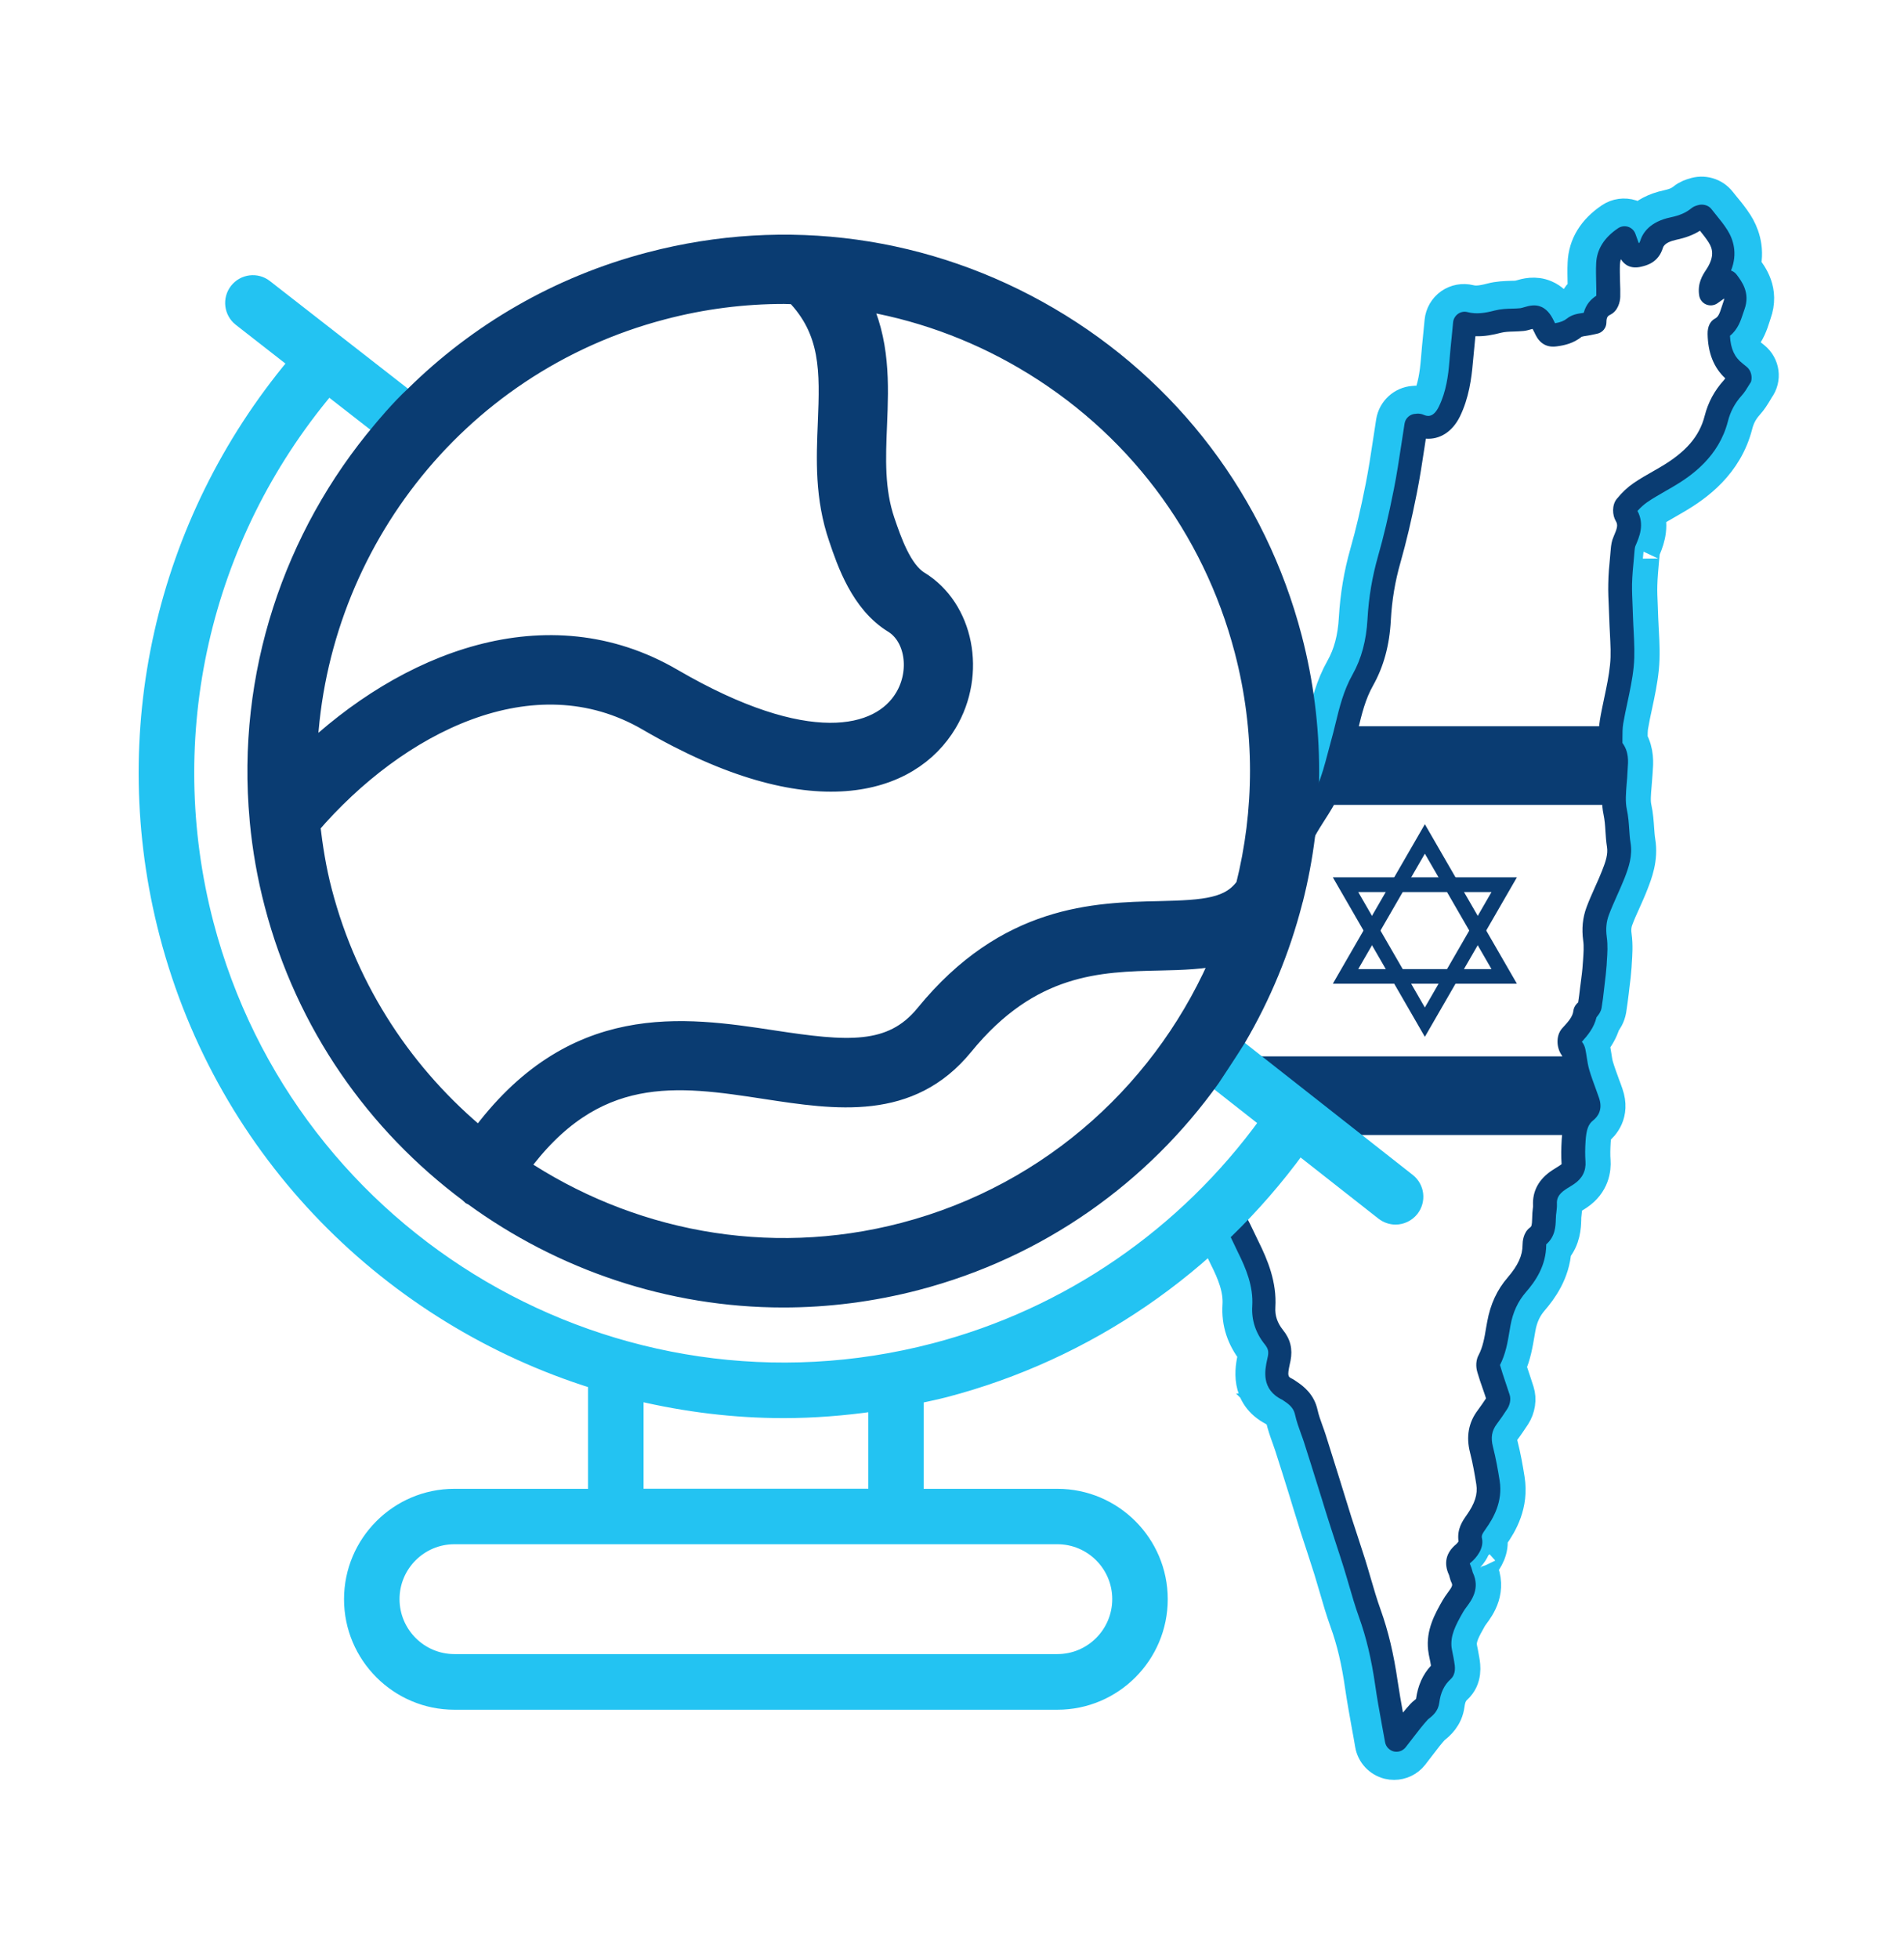 <svg xmlns="http://www.w3.org/2000/svg" xmlns:xlink="http://www.w3.org/1999/xlink" x="0px" y="0px" viewBox="0 0 174.61 179.56" style="enable-background:new 0 0 174.61 179.56;" xml:space="preserve">
<style type="text/css">
	.st0{display:none;}
	.st1{display:inline;}
	.st2{fill:#724526;}
	.st3{fill:#FFD278;}
	.st4{opacity:0.15;}
	.st5{opacity:0.1;}
	.st6{fill:#B0E9FF;}
	.st7{fill:#359FBC;}
	.st8{fill:#E05372;}
	.st9{fill:#891A37;}
	.st10{fill:#50EABE;}
	.st11{fill:#157759;}
	.st12{fill:none;stroke:#1277AF;stroke-width:7;stroke-linecap:round;stroke-linejoin:round;stroke-miterlimit:10;}
	.st13{fill:#FFFFFF;}
	.st14{clip-path:url(#SVGID_2_);}
	.st15{fill:#0A3C72;}
	.st16{opacity:0;}
	.st17{fill:none;stroke:#0A3C72;stroke-width:3;stroke-miterlimit:10;}
	.st18{fill:#1277AF;}
	.st19{opacity:0.4;}
	.st20{fill:#32C99A;}
	.st21{opacity:0.2;}
	.st22{fill:#353535;}
	.st23{fill:#454545;}
	.st24{fill:#EBFBFF;}
	.st25{fill:#23C3F2;}
	.st26{display:inline;filter:url(#Adobe_OpacityMaskFilter);}
	.st27{filter:url(#Adobe_OpacityMaskFilter_1_);}
	.st28{mask:url(#SVGID_3_);fill:url(#SVGID_4_);}
	.st29{display:inline;opacity:0.5;fill:url(#SVGID_5_);}
	.st30{fill:#23C3F2;stroke:#23C3F2;stroke-width:3;stroke-miterlimit:10;}
	.st31{clip-path:url(#SVGID_7_);}
	.st32{fill:#23C3F2;stroke:#23C3F2;stroke-miterlimit:10;}
	.st33{fill:#0A3C72;stroke:#0A3C72;stroke-width:2;stroke-miterlimit:10;}
	.st34{display:inline;fill:#23C3F2;}
	.st35{display:inline;fill:none;stroke:#0A3C72;stroke-width:5;stroke-miterlimit:10;}
</style>
<g id="Layer_1" class="st0">
	<g id="English" class="st1">
		<g>
			<g>
				<path class="st2" d="M12.14,148.24v-49.5c0-6.28,5.09-11.37,11.37-11.37h49.5c6.28,0,11.37,5.09,11.37,11.37v49.5      c0,6.28-5.09,11.37-11.37,11.37h-49.5C17.23,159.62,12.14,154.53,12.14,148.24z"></path>
			</g>
			<path class="st3" d="M72.82,90.19H23.71c-4.83,0-8.75,3.92-8.75,8.75v49.11c0,4.83,3.92,8.75,8.75,8.75h49.11     c4.83,0,8.75-3.92,8.75-8.75V98.94C81.57,94.11,77.65,90.19,72.82,90.19z"></path>
			<path class="st4" d="M72.18,152.11H24.35c-5.19,0-9.39-4.2-9.39-9.39v4.69c0,5.19,4.2,9.39,9.39,9.39h47.83     c5.19,0,9.39-4.2,9.39-9.39v-4.69C81.57,147.9,77.37,152.11,72.18,152.11z"></path>
			<path class="st5" d="M72.18,87.37H53.08c2.17,3.38,5.96,5.63,10.27,5.63h19.11C80.28,89.63,76.49,87.37,72.18,87.37z"></path>
			<g>
				<path class="st6" d="M24.35,145.66v-44.33c0-0.97,0.78-1.75,1.75-1.75h44.33c0.97,0,1.75,0.78,1.75,1.75v44.33      c0,0.97-0.78,1.75-1.75,1.75H26.1C25.13,147.41,24.35,146.63,24.35,145.66z"></path>
			</g>
			<path class="st5" d="M70.3,99.58H26.23c-1.04,0-1.88,0.84-1.88,1.88v2.82c0-1.04,0.84-1.88,1.88-1.88H70.3     c1.04,0,1.88,0.84,1.88,1.88v-2.82C72.18,100.42,71.34,99.58,70.3,99.58z"></path>
			<g>
				<path class="st7" d="M39.07,110.35h9.7c3.78,0,6.58,0.56,8.41,1.68c1.83,1.12,2.75,2.87,2.75,5.24c0,1.56-0.4,2.89-1.2,3.99      c-0.8,1.1-1.85,1.81-3.16,2.13v0.19c1.72,0.46,2.97,1.22,3.75,2.28c0.77,1.06,1.16,2.45,1.16,4.14c0,2.52-0.95,4.51-2.84,5.96      c-1.9,1.45-4.48,2.18-7.75,2.18H39.07V110.35z M46.58,121.02h2.26c1.08,0,1.91-0.22,2.5-0.67c0.59-0.44,0.88-1.1,0.88-1.98      c0-1.56-1.18-2.34-3.54-2.34h-2.11V121.02z M46.58,126.51v5.84h2.64c2.34,0,3.52-0.99,3.52-2.97c0-0.93-0.31-1.64-0.94-2.13      c-0.63-0.49-1.54-0.74-2.73-0.74H46.58z"></path>
			</g>
		</g>
		<g>
			<g>
				<path class="st2" d="M90.08,148.24v-49.5c0-6.28,5.09-11.37,11.37-11.37h49.5c6.28,0,11.37,5.09,11.37,11.37v49.5      c0,6.28-5.09,11.37-11.37,11.37h-49.5C95.17,159.62,90.08,154.53,90.08,148.24z"></path>
			</g>
			<path class="st3" d="M150.76,90.19h-49.11c-4.83,0-8.75,3.92-8.75,8.75v49.11c0,4.83,3.92,8.75,8.75,8.75h49.11     c4.83,0,8.75-3.92,8.75-8.75V98.94C159.5,94.11,155.59,90.19,150.76,90.19z"></path>
			<path class="st5" d="M102.28,87.37c-4.31,0-8.1,2.25-10.27,5.63h19.16c4.31,0,8.1-2.25,10.27-5.63H102.28z"></path>
			<path class="st4" d="M150.11,152.11h-47.83c-5.19,0-9.39-4.2-9.39-9.39v4.69c0,5.19,4.2,9.39,9.39,9.39h47.83     c5.19,0,9.39-4.2,9.39-9.39v-4.69C159.5,147.9,155.3,152.11,150.11,152.11z"></path>
			<path class="st8" d="M102.28,145.66v-44.33c0-0.97,0.78-1.75,1.75-1.75h44.33c0.97,0,1.75,0.78,1.75,1.75v44.33     c0,0.97-0.78,1.75-1.75,1.75h-44.33C103.07,147.41,102.28,146.63,102.28,145.66z"></path>
			<path class="st5" d="M148.24,99.58h-44.08c-1.04,0-1.88,0.84-1.88,1.88v2.82c0-1.04,0.84-1.88,1.88-1.88h44.08     c1.04,0,1.88,0.84,1.88,1.88v-2.82C150.11,100.42,149.27,99.58,148.24,99.58z"></path>
			<g>
				<path class="st9" d="M129.38,116.11c-1.79,0-3.18,0.73-4.18,2.2c-1,1.46-1.5,3.48-1.5,6.06c0,5.35,2.03,8.02,6.1,8.02      c1.23,0,2.42-0.17,3.57-0.51c1.15-0.34,2.31-0.75,3.48-1.24v6.35c-2.32,1.03-4.94,1.54-7.87,1.54c-4.2,0-7.41-1.22-9.65-3.65      c-2.24-2.43-3.36-5.95-3.36-10.55c0-2.88,0.54-5.41,1.63-7.59s2.64-3.86,4.68-5.03c2.03-1.17,4.43-1.76,7.18-1.76      c3,0,5.88,0.65,8.61,1.96l-2.3,5.91c-1.03-0.48-2.05-0.89-3.08-1.22C131.66,116.28,130.56,116.11,129.38,116.11z"></path>
			</g>
		</g>
		<path class="st4" d="M111.18,82.68H63.34c-5.19,0-9.39-4.2-9.39-9.39v4.69c0,5.19,4.2,9.39,9.39,9.39h47.83    c5.19,0,9.39-4.2,9.39-9.39v-4.69C120.57,78.48,116.36,82.68,111.18,82.68z"></path>
		<g>
			<g>
				<path class="st2" d="M51.14,78.82v-49.5c0-6.28,5.09-11.37,11.37-11.37h49.5c6.28,0,11.37,5.09,11.37,11.37v49.5      c0,6.28-5.09,11.37-11.37,11.37h-49.5C56.23,90.19,51.14,85.1,51.14,78.82z"></path>
			</g>
			<path class="st3" d="M111.82,20.76H62.7c-4.83,0-8.75,3.92-8.75,8.75v49.11c0,4.83,3.92,8.75,8.75,8.75h49.11     c4.83,0,8.75-3.92,8.75-8.75V29.51C120.57,24.68,116.65,20.76,111.82,20.76z"></path>
			<path class="st4" d="M111.18,82.68H63.34c-5.19,0-9.39-4.2-9.39-9.39v4.69c0,5.19,4.2,9.39,9.39,9.39h47.83     c5.19,0,9.39-4.2,9.39-9.39v-4.69C120.57,78.48,116.36,82.68,111.18,82.68z"></path>
			<path class="st10" d="M63.34,76.23V31.9c0-0.97,0.78-1.75,1.75-1.75h44.33c0.97,0,1.75,0.78,1.75,1.75v44.33     c0,0.97-0.78,1.75-1.75,1.75H65.09C64.13,77.98,63.34,77.2,63.34,76.23z"></path>
			<path class="st5" d="M109.3,30.15H65.22c-1.04,0-1.88,0.84-1.88,1.88v2.82c0-1.04,0.84-1.88,1.88-1.88h44.08     c1.04,0,1.88,0.84,1.88,1.88v-2.82C111.18,30.99,110.34,30.15,109.3,30.15z"></path>
			<g>
				<path class="st11" d="M93.24,68.72l-1.37-5.21h-9.03l-1.41,5.21h-8.25l9.07-27.91h10.02l9.18,27.91H93.24z M90.31,57.35      l-1.2-4.56c-0.28-1.01-0.62-2.33-1.02-3.94s-0.66-2.76-0.79-3.46c-0.11,0.65-0.34,1.71-0.67,3.19      c-0.34,1.48-1.08,4.41-2.23,8.77H90.31z"></path>
			</g>
		</g>
	</g>
	<g id="Hebrew" class="st1">
		<g>
			<g id="Pkt1xq_4_">
				<g>
					<path class="st12" d="M32.52,173.43c-0.37-2.09-0.78-4.15-1.08-6.22c-0.37-2.59-0.92-5.13-1.81-7.6       c-0.66-1.82-1.13-3.7-1.71-5.55c-0.48-1.55-1.01-3.09-1.5-4.64c-0.45-1.42-0.88-2.85-1.32-4.27c-0.48-1.55-0.97-3.1-1.47-4.65       c-0.31-0.95-0.72-1.88-0.93-2.85c-0.24-1.08-0.89-1.76-1.76-2.31c-0.11-0.07-0.21-0.16-0.32-0.21       c-1.61-0.76-1.13-2.13-0.88-3.35c0.18-0.92,0-1.62-0.57-2.33c-0.77-0.96-1.18-2.06-1.1-3.34c0.14-2.35-0.68-4.47-1.71-6.52       c-0.49-0.98-0.91-2.01-1.47-2.95c-0.71-1.18-1.01-2.47-1.42-3.77c-1.09-3.43-2.48-6.76-3.71-10.14       c-0.59-1.61-1.1-3.25-1.63-4.88c-0.29-0.89-0.56-1.79-0.82-2.69c-0.1-0.34-0.08-0.62,0.33-0.83c0.4-0.2,0.94-0.29,0.97-0.97       c0.01-0.21,0.48-0.44,0.77-0.58c0.55-0.27,0.94-0.65,1.33-1.14c1.14-1.42,2.16-2.99,3.9-3.8c0.12-0.06,0.24-0.14,0.32-0.24       c1.97-2.47,3.76-5.03,4.97-7.99c0.78-1.9,1.8-3.71,2.78-5.52c0.79-1.46,1.87-2.78,2.52-4.3c0.69-1.6,1.06-3.34,1.53-5.03       c0.67-2.37,1.01-4.83,2.25-7.03c1.15-2.03,1.66-4.27,1.79-6.59c0.12-2.24,0.49-4.42,1.11-6.59c0.7-2.44,1.25-4.92,1.75-7.41       c0.47-2.37,0.78-4.76,1.18-7.21c0.07,0,0.22-0.04,0.32,0.01c1.67,0.72,2.77-0.39,3.32-1.51c0.83-1.68,1.12-3.52,1.27-5.38       c0.11-1.4,0.27-2.8,0.41-4.25c1.26,0.32,2.42,0.13,3.62-0.19c0.83-0.22,1.74-0.13,2.61-0.22c0.56-0.06,1.21-0.43,1.64-0.25       c0.44,0.19,0.7,0.87,0.97,1.38c0.23,0.44,0.46,0.61,0.99,0.54c0.79-0.1,1.48-0.28,2.14-0.81c0.41-0.32,1.09-0.31,1.65-0.44       c0.17-0.04,0.35-0.07,0.54-0.11c0-0.9,0.3-1.57,1.14-1.98c0.21-0.1,0.36-0.54,0.36-0.83c0.02-1.19-0.08-2.39-0.02-3.57       c0.06-1.23,0.75-2.12,1.84-2.86c0.19,0.53,0.38,1,0.52,1.48c0.15,0.5,0.46,0.57,0.92,0.46c0.7-0.16,1.2-0.36,1.46-1.2       c0.33-1.05,1.38-1.52,2.4-1.74c1.04-0.22,1.96-0.57,2.78-1.24c0.08-0.07,0.2-0.08,0.39-0.14c0.56,0.73,1.2,1.43,1.69,2.21       c0.92,1.45,0.68,2.88-0.21,4.28c-0.35,0.55-0.77,1.11-0.63,2.02c0.68-0.48,1.28-0.91,1.9-1.35c0.6,0.79,1.09,1.5,0.69,2.61       c-0.35,0.97-0.49,1.99-1.52,2.55c-0.11,0.06-0.14,0.35-0.14,0.54c0.03,1.68,0.5,3.17,1.89,4.24c0.14,0.11,0.28,0.22,0.44,0.35       c-0.32,0.49-0.54,0.96-0.88,1.32c-0.89,0.97-1.48,2.07-1.8,3.36c-0.77,3.01-2.9,4.9-5.46,6.39c-0.95,0.56-1.94,1.08-2.85,1.7       c-0.58,0.4-1.1,0.91-1.55,1.46c-0.16,0.2-0.15,0.72-0.01,0.96c0.63,1.03,0.24,1.94-0.17,2.89c-0.12,0.28-0.17,0.6-0.19,0.91       c-0.11,1.24-0.25,2.48-0.28,3.73c-0.03,1.25,0.07,2.51,0.11,3.76c0.05,1.73,0.25,3.48,0.08,5.19       c-0.21,2.06-0.78,4.07-1.13,6.12c-0.14,0.83-0.09,1.7-0.11,2.55c0,0.12,0.04,0.28,0.12,0.37c0.69,0.77,0.47,1.67,0.43,2.56       c-0.07,1.46-0.35,2.97-0.05,4.36c0.26,1.2,0.19,2.38,0.39,3.56c0.19,1.16-0.19,2.22-0.6,3.25c-0.53,1.34-1.19,2.63-1.7,3.98       c-0.36,0.96-0.45,1.97-0.31,3.03c0.13,0.92,0.03,1.88-0.03,2.82c-0.05,0.87-0.18,1.74-0.29,2.61       c-0.08,0.64-0.15,1.28-0.26,1.91c-0.02,0.14-0.15,0.27-0.24,0.4c-0.08,0.1-0.23,0.18-0.25,0.28c-0.15,1.08-0.84,1.83-1.53,2.58       c-0.31,0.33-0.22,1.14,0.12,1.44c0.07,0.06,0.12,0.17,0.14,0.26c0.15,0.78,0.22,1.58,0.44,2.33c0.31,1.06,0.73,2.1,1.09,3.15       c0.14,0.4,0.17,0.74-0.23,1.06c-1,0.79-1.22,1.95-1.29,3.13c-0.05,0.81-0.07,1.62-0.01,2.43c0.04,0.63-0.23,1.02-0.7,1.34       c-0.29,0.2-0.6,0.37-0.89,0.56c-0.97,0.64-1.59,1.49-1.52,2.72c0.02,0.33-0.05,0.67-0.08,1.01c-0.08,0.88,0.11,1.83-0.78,2.49       c-0.2,0.15-0.29,0.57-0.29,0.87c-0.01,1.74-0.83,3.1-1.92,4.36c-1.05,1.22-1.67,2.63-1.96,4.24c-0.25,1.37-0.4,2.79-1.08,4.06       c-0.13,0.24-0.11,0.63-0.03,0.9c0.32,1.06,0.71,2.11,1.04,3.17c0.04,0.14-0.02,0.36-0.11,0.5c-0.35,0.54-0.72,1.08-1.11,1.59       c-0.81,1.07-0.96,2.23-0.63,3.52c0.3,1.19,0.52,2.4,0.71,3.62c0.26,1.63-0.37,3.01-1.29,4.3c-0.43,0.61-0.81,1.2-0.61,2.08       c0.09,0.37-0.37,1.01-0.74,1.32c-0.67,0.55-0.77,1.1-0.44,1.84c0.12,0.26,0.15,0.56,0.27,0.82c0.64,1.35-0.46,2.15-1.01,3.1       c-0.83,1.45-1.62,2.9-1.42,4.66c0.06,0.53,0.21,1.05,0.29,1.58c0.04,0.27,0.14,0.68,0,0.8c-0.99,0.91-1.46,2.05-1.63,3.35       c-0.08,0.58-0.59,0.77-0.93,1.14C34.15,171.25,33.43,172.28,32.52,173.43z"></path>
				</g>
			</g>
			<g id="Pkt1xq_3_">
				<g>
					<g>
						<path class="st13" d="M32.52,173.43c-0.37-2.09-0.78-4.15-1.08-6.22c-0.37-2.59-0.92-5.13-1.81-7.6        c-0.66-1.82-1.13-3.7-1.71-5.55c-0.48-1.55-1.01-3.09-1.5-4.64c-0.45-1.42-0.88-2.85-1.32-4.27c-0.48-1.55-0.97-3.1-1.47-4.65        c-0.31-0.95-0.72-1.88-0.93-2.85c-0.24-1.08-0.89-1.76-1.76-2.31c-0.11-0.07-0.21-0.16-0.32-0.21        c-1.61-0.76-1.13-2.13-0.88-3.35c0.18-0.92,0-1.62-0.57-2.33c-0.77-0.96-1.18-2.06-1.1-3.34c0.14-2.35-0.68-4.47-1.71-6.52        c-0.49-0.98-0.91-2.01-1.47-2.95c-0.71-1.18-1.01-2.47-1.42-3.77c-1.09-3.43-2.48-6.76-3.71-10.14        c-0.59-1.61-1.1-3.25-1.63-4.88c-0.29-0.89-0.56-1.79-0.82-2.69c-0.1-0.34-0.08-0.62,0.33-0.83c0.4-0.2,0.94-0.29,0.97-0.97        c0.01-0.21,0.48-0.44,0.77-0.58c0.55-0.27,0.94-0.65,1.33-1.14c1.14-1.42,2.16-2.99,3.9-3.8c0.12-0.06,0.24-0.14,0.32-0.24        c1.97-2.47,3.76-5.03,4.97-7.99c0.78-1.9,1.8-3.71,2.78-5.52c0.79-1.46,1.87-2.78,2.52-4.3c0.69-1.6,1.06-3.34,1.53-5.03        c0.67-2.37,1.01-4.83,2.25-7.03c1.15-2.03,1.66-4.27,1.79-6.59c0.12-2.24,0.49-4.42,1.11-6.59c0.7-2.44,1.25-4.92,1.75-7.41        c0.47-2.37,0.78-4.76,1.18-7.21c0.07,0,0.22-0.04,0.32,0.01c1.67,0.72,2.77-0.39,3.32-1.51c0.83-1.68,1.12-3.52,1.27-5.38        c0.11-1.4,0.27-2.8,0.41-4.25c1.26,0.32,2.42,0.13,3.62-0.19c0.83-0.22,1.74-0.13,2.61-0.22c0.56-0.06,1.21-0.43,1.64-0.25        c0.44,0.19,0.7,0.87,0.97,1.38c0.23,0.44,0.46,0.61,0.99,0.54c0.79-0.1,1.48-0.28,2.14-0.81c0.41-0.32,1.09-0.31,1.65-0.44        c0.17-0.04,0.35-0.07,0.54-0.11c0-0.9,0.3-1.57,1.14-1.98c0.21-0.1,0.36-0.54,0.36-0.83c0.02-1.19-0.08-2.39-0.02-3.57        c0.06-1.23,0.75-2.12,1.84-2.86c0.19,0.53,0.38,1,0.52,1.48c0.15,0.5,0.46,0.57,0.92,0.46c0.7-0.16,1.2-0.36,1.46-1.2        c0.33-1.05,1.38-1.52,2.4-1.74c1.04-0.22,1.96-0.57,2.78-1.24c0.08-0.07,0.2-0.08,0.39-0.14c0.56,0.73,1.2,1.43,1.69,2.21        c0.92,1.45,0.68,2.88-0.21,4.28c-0.35,0.55-0.77,1.11-0.63,2.02c0.68-0.48,1.28-0.91,1.9-1.35c0.6,0.79,1.09,1.5,0.69,2.61        c-0.35,0.97-0.49,1.99-1.52,2.55c-0.11,0.06-0.14,0.35-0.14,0.54c0.03,1.68,0.5,3.17,1.89,4.24c0.14,0.11,0.28,0.22,0.44,0.35        c-0.32,0.49-0.54,0.96-0.88,1.32c-0.89,0.97-1.48,2.07-1.8,3.36c-0.77,3.01-2.9,4.9-5.46,6.39c-0.95,0.56-1.94,1.08-2.85,1.7        c-0.58,0.4-1.1,0.91-1.55,1.46c-0.16,0.2-0.15,0.72-0.01,0.96c0.63,1.03,0.24,1.94-0.17,2.89c-0.12,0.28-0.17,0.6-0.19,0.91        c-0.11,1.24-0.25,2.48-0.28,3.73c-0.03,1.25,0.07,2.51,0.11,3.76c0.05,1.73,0.25,3.48,0.08,5.19        c-0.21,2.06-0.78,4.07-1.13,6.12c-0.14,0.83-0.09,1.7-0.11,2.55c0,0.12,0.04,0.28,0.12,0.37c0.69,0.77,0.47,1.67,0.43,2.56        c-0.07,1.46-0.35,2.97-0.05,4.36c0.26,1.2,0.19,2.38,0.39,3.56c0.19,1.16-0.19,2.22-0.6,3.25c-0.53,1.34-1.19,2.63-1.7,3.98        c-0.36,0.96-0.45,1.97-0.31,3.03c0.13,0.92,0.03,1.88-0.03,2.82c-0.05,0.87-0.18,1.74-0.29,2.61        c-0.08,0.64-0.15,1.28-0.26,1.91c-0.02,0.14-0.15,0.27-0.24,0.4c-0.08,0.1-0.23,0.18-0.25,0.28        c-0.15,1.08-0.84,1.83-1.53,2.58c-0.31,0.33-0.22,1.14,0.12,1.44c0.07,0.06,0.12,0.17,0.14,0.26        c0.15,0.78,0.22,1.58,0.44,2.33c0.31,1.06,0.73,2.1,1.09,3.15c0.14,0.4,0.17,0.74-0.23,1.06c-1,0.79-1.22,1.95-1.29,3.13        c-0.05,0.81-0.07,1.62-0.01,2.43c0.04,0.63-0.23,1.02-0.7,1.34c-0.29,0.2-0.6,0.37-0.89,0.56c-0.97,0.64-1.59,1.49-1.52,2.72        c0.02,0.33-0.05,0.67-0.08,1.01c-0.08,0.88,0.11,1.83-0.78,2.49c-0.2,0.15-0.29,0.57-0.29,0.87c-0.01,1.74-0.83,3.1-1.92,4.36        c-1.05,1.22-1.67,2.63-1.96,4.24c-0.25,1.37-0.4,2.79-1.08,4.06c-0.13,0.24-0.11,0.63-0.03,0.9c0.32,1.06,0.71,2.11,1.04,3.17        c0.04,0.14-0.02,0.36-0.11,0.5c-0.35,0.54-0.72,1.08-1.11,1.59c-0.81,1.07-0.96,2.23-0.63,3.52c0.3,1.19,0.52,2.4,0.71,3.62        c0.26,1.63-0.37,3.01-1.29,4.3c-0.43,0.61-0.81,1.2-0.61,2.08c0.09,0.37-0.37,1.01-0.74,1.32c-0.67,0.55-0.77,1.1-0.44,1.84        c0.12,0.26,0.15,0.56,0.27,0.82c0.64,1.35-0.46,2.15-1.01,3.1c-0.83,1.45-1.62,2.9-1.42,4.66c0.06,0.53,0.21,1.05,0.29,1.58        c0.04,0.27,0.14,0.68,0,0.8c-0.99,0.91-1.46,2.05-1.63,3.35c-0.08,0.58-0.59,0.77-0.93,1.14        C34.15,171.25,33.43,172.28,32.52,173.43z"></path>
					</g>
				</g>
			</g>
			<g>
				<defs>
					<path id="SVGID_1_" d="M32.52,173.43c-0.37-2.09-0.78-4.15-1.08-6.22c-0.37-2.59-0.92-5.13-1.81-7.6       c-0.66-1.82-1.13-3.7-1.71-5.55c-0.48-1.55-1.01-3.09-1.5-4.64c-0.45-1.42-0.88-2.85-1.32-4.27c-0.48-1.55-0.97-3.1-1.47-4.65       c-0.31-0.95-0.72-1.88-0.93-2.85c-0.24-1.08-0.89-1.76-1.76-2.31c-0.11-0.07-0.21-0.16-0.32-0.21       c-1.61-0.76-1.13-2.13-0.88-3.35c0.18-0.92,0-1.62-0.57-2.33c-0.77-0.96-1.18-2.06-1.1-3.34c0.14-2.35-0.68-4.47-1.71-6.52       c-0.49-0.98-0.91-2.01-1.47-2.95c-0.71-1.18-1.01-2.47-1.42-3.77c-1.09-3.43-2.48-6.76-3.71-10.14       c-0.59-1.61-1.1-3.25-1.63-4.88c-0.29-0.89-0.56-1.79-0.82-2.69c-0.1-0.34-0.08-0.62,0.33-0.83c0.4-0.2,0.94-0.29,0.97-0.97       c0.01-0.21,0.48-0.44,0.77-0.58c0.55-0.27,0.94-0.65,1.33-1.14c1.14-1.42,2.16-2.99,3.9-3.8c0.12-0.06,0.24-0.14,0.32-0.24       c1.97-2.47,3.76-5.03,4.97-7.99c0.78-1.9,1.8-3.71,2.78-5.52c0.79-1.46,1.87-2.78,2.52-4.3c0.69-1.6,1.06-3.34,1.53-5.03       c0.67-2.37,1.01-4.83,2.25-7.03c1.15-2.03,1.66-4.27,1.79-6.59c0.12-2.24,0.49-4.42,1.11-6.59c0.7-2.44,1.25-4.92,1.75-7.41       c0.47-2.37,0.78-4.76,1.18-7.21c0.07,0,0.22-0.04,0.32,0.01c1.67,0.72,2.77-0.39,3.32-1.51c0.83-1.68,1.12-3.52,1.27-5.38       c0.11-1.4,0.27-2.8,0.41-4.25c1.26,0.32,2.42,0.13,3.62-0.19c0.83-0.22,1.74-0.13,2.61-0.22c0.56-0.06,1.21-0.43,1.64-0.25       c0.44,0.19,0.7,0.87,0.97,1.38c0.23,0.44,0.46,0.61,0.99,0.54c0.79-0.1,1.48-0.28,2.14-0.81c0.41-0.32,1.09-0.31,1.65-0.44       c0.17-0.04,0.35-0.07,0.54-0.11c0-0.9,0.3-1.57,1.14-1.98c0.21-0.1,0.36-0.54,0.36-0.83c0.02-1.19-0.08-2.39-0.02-3.57       c0.06-1.23,0.75-2.12,1.84-2.86c0.19,0.53,0.38,1,0.52,1.48c0.15,0.5,0.46,0.57,0.92,0.46c0.7-0.16,1.2-0.36,1.46-1.2       c0.33-1.05,1.38-1.52,2.4-1.74c1.04-0.22,1.96-0.57,2.78-1.24c0.08-0.07,0.2-0.08,0.39-0.14c0.56,0.73,1.2,1.43,1.69,2.21       c0.92,1.45,0.68,2.88-0.21,4.28c-0.35,0.55-0.77,1.11-0.63,2.02c0.68-0.48,1.28-0.91,1.9-1.35c0.6,0.79,1.09,1.5,0.69,2.61       c-0.35,0.97-0.49,1.99-1.52,2.55c-0.11,0.06-0.14,0.35-0.14,0.54c0.03,1.68,0.5,3.17,1.89,4.24c0.14,0.11,0.28,0.22,0.44,0.35       c-0.32,0.49-0.54,0.96-0.88,1.32c-0.89,0.97-1.48,2.07-1.8,3.36c-0.77,3.01-2.9,4.9-5.46,6.39c-0.95,0.56-1.94,1.08-2.85,1.7       c-0.58,0.4-1.1,0.91-1.55,1.46c-0.16,0.2-0.15,0.72-0.01,0.96c0.63,1.03,0.24,1.94-0.17,2.89c-0.12,0.28-0.17,0.6-0.19,0.91       c-0.11,1.24-0.25,2.48-0.28,3.73c-0.03,1.25,0.07,2.51,0.11,3.76c0.05,1.73,0.25,3.48,0.08,5.19       c-0.21,2.06-0.78,4.07-1.13,6.12c-0.14,0.83-0.09,1.7-0.11,2.55c0,0.12,0.04,0.28,0.12,0.37c0.69,0.77,0.47,1.67,0.43,2.56       c-0.07,1.46-0.35,2.97-0.05,4.36c0.26,1.2,0.19,2.38,0.39,3.56c0.19,1.16-0.19,2.22-0.6,3.25c-0.53,1.34-1.19,2.63-1.7,3.98       c-0.36,0.96-0.45,1.97-0.31,3.03c0.13,0.92,0.03,1.88-0.03,2.82c-0.05,0.87-0.18,1.74-0.29,2.61       c-0.08,0.64-0.15,1.28-0.26,1.91c-0.02,0.14-0.15,0.27-0.24,0.4c-0.08,0.1-0.23,0.18-0.25,0.28c-0.15,1.08-0.84,1.83-1.53,2.58       c-0.31,0.33-0.22,1.14,0.12,1.44c0.07,0.06,0.12,0.17,0.14,0.26c0.15,0.78,0.22,1.58,0.44,2.33c0.31,1.06,0.73,2.1,1.09,3.15       c0.14,0.4,0.17,0.74-0.23,1.06c-1,0.79-1.22,1.95-1.29,3.13c-0.05,0.81-0.07,1.62-0.01,2.43c0.04,0.63-0.23,1.02-0.7,1.34       c-0.29,0.2-0.6,0.37-0.89,0.56c-0.97,0.64-1.59,1.49-1.52,2.72c0.02,0.33-0.05,0.67-0.08,1.01c-0.08,0.88,0.11,1.83-0.78,2.49       c-0.2,0.15-0.29,0.57-0.29,0.87c-0.01,1.74-0.83,3.1-1.92,4.36c-1.05,1.22-1.67,2.63-1.96,4.24c-0.25,1.37-0.4,2.79-1.08,4.06       c-0.13,0.24-0.11,0.63-0.03,0.9c0.32,1.06,0.71,2.11,1.04,3.17c0.04,0.14-0.02,0.36-0.11,0.5c-0.35,0.54-0.72,1.08-1.11,1.59       c-0.81,1.07-0.96,2.23-0.63,3.52c0.3,1.19,0.52,2.4,0.71,3.62c0.26,1.63-0.37,3.01-1.29,4.3c-0.43,0.61-0.81,1.2-0.61,2.08       c0.09,0.37-0.37,1.01-0.74,1.32c-0.67,0.55-0.77,1.1-0.44,1.84c0.12,0.26,0.15,0.56,0.27,0.82c0.64,1.35-0.46,2.15-1.01,3.1       c-0.83,1.45-1.62,2.9-1.42,4.66c0.06,0.53,0.21,1.05,0.29,1.58c0.04,0.27,0.14,0.68,0,0.8c-0.99,0.91-1.46,2.05-1.63,3.35       c-0.08,0.58-0.59,0.77-0.93,1.14C34.15,171.25,33.43,172.28,32.52,173.43z"></path>
				</defs>
				<clipPath id="SVGID_2_">
					<use xlink:href="#SVGID_1_" style="overflow:visible;"></use>
				</clipPath>
				<g class="st14">
					<rect id="_x35_" x="-1.94" y="57.64" class="st13" width="75.5" height="54.91"></rect>
					<rect id="_x34_" x="-1.94" y="62.79" class="st15" width="75.5" height="8.58"></rect>
					<rect id="_x33_" x="-1.94" y="98.82" class="st15" width="75.5" height="8.58"></rect>
					<g id="_x32_">
						<g class="st16">
							<polygon points="35.81,95.09 44.47,80.09 27.15,80.09        "></polygon>
						</g>
						<g>
							<path class="st15" d="M35.81,96.7l-10.05-17.4h20.09L35.81,96.7z M28.54,80.89l7.27,12.6l7.27-12.6H28.54z"></path>
						</g>
					</g>
					<g id="_x31_">
						<g class="st16">
							<polygon points="35.81,75.09 27.15,90.09 44.47,90.09        "></polygon>
						</g>
						<g>
							<path class="st15" d="M45.86,90.89H25.76l10.05-17.4L45.86,90.89z M28.54,89.29h14.55l-7.27-12.6L28.54,89.29z"></path>
						</g>
					</g>
				</g>
			</g>
			<g id="Pkt1xq_2_">
				<g>
					<path class="st17" d="M32.52,173.43c-0.37-2.09-0.78-4.15-1.08-6.22c-0.37-2.59-0.92-5.13-1.81-7.6       c-0.66-1.82-1.13-3.7-1.71-5.55c-0.48-1.55-1.01-3.09-1.5-4.64c-0.45-1.42-0.88-2.85-1.32-4.27c-0.48-1.55-0.97-3.1-1.47-4.65       c-0.31-0.95-0.72-1.88-0.93-2.85c-0.24-1.08-0.89-1.76-1.76-2.31c-0.11-0.07-0.21-0.16-0.32-0.21       c-1.61-0.76-1.13-2.13-0.88-3.35c0.18-0.92,0-1.62-0.57-2.33c-0.77-0.96-1.18-2.06-1.1-3.34c0.14-2.35-0.68-4.47-1.71-6.52       c-0.49-0.98-0.91-2.01-1.47-2.95c-0.71-1.18-1.01-2.47-1.42-3.77c-1.09-3.43-2.48-6.76-3.71-10.14       c-0.59-1.61-1.1-3.25-1.63-4.88c-0.29-0.89-0.56-1.79-0.82-2.69c-0.1-0.34-0.08-0.62,0.33-0.83c0.4-0.2,0.94-0.29,0.97-0.97       c0.01-0.21,0.48-0.44,0.77-0.58c0.55-0.27,0.94-0.65,1.33-1.14c1.14-1.42,2.16-2.99,3.9-3.8c0.12-0.06,0.24-0.14,0.32-0.24       c1.97-2.47,3.76-5.03,4.97-7.99c0.78-1.9,1.8-3.71,2.78-5.52c0.79-1.46,1.87-2.78,2.52-4.3c0.69-1.6,1.06-3.34,1.53-5.03       c0.67-2.37,1.01-4.83,2.25-7.03c1.15-2.03,1.66-4.27,1.79-6.59c0.12-2.24,0.49-4.42,1.11-6.59c0.7-2.44,1.25-4.92,1.75-7.41       c0.47-2.37,0.78-4.76,1.18-7.21c0.07,0,0.22-0.04,0.32,0.01c1.67,0.72,2.77-0.39,3.32-1.51c0.83-1.68,1.12-3.52,1.27-5.38       c0.11-1.4,0.27-2.8,0.41-4.25c1.26,0.32,2.42,0.13,3.62-0.19c0.83-0.22,1.74-0.13,2.61-0.22c0.56-0.06,1.21-0.43,1.64-0.25       c0.44,0.19,0.7,0.87,0.97,1.38c0.23,0.44,0.46,0.61,0.99,0.54c0.79-0.1,1.48-0.28,2.14-0.81c0.41-0.32,1.09-0.31,1.65-0.44       c0.17-0.04,0.35-0.07,0.54-0.11c0-0.9,0.3-1.57,1.14-1.98c0.21-0.1,0.36-0.54,0.36-0.83c0.02-1.19-0.08-2.39-0.02-3.57       c0.06-1.23,0.75-2.12,1.84-2.86c0.19,0.53,0.38,1,0.52,1.48c0.15,0.5,0.46,0.57,0.92,0.46c0.7-0.16,1.2-0.36,1.46-1.2       c0.33-1.05,1.38-1.52,2.4-1.74c1.04-0.22,1.96-0.57,2.78-1.24c0.08-0.07,0.2-0.08,0.39-0.14c0.56,0.73,1.2,1.43,1.69,2.21       c0.92,1.45,0.68,2.88-0.21,4.28c-0.35,0.55-0.77,1.11-0.63,2.02c0.68-0.48,1.28-0.91,1.9-1.35c0.6,0.79,1.09,1.5,0.69,2.61       c-0.35,0.97-0.49,1.99-1.52,2.55c-0.11,0.06-0.14,0.35-0.14,0.54c0.03,1.68,0.5,3.17,1.89,4.24c0.14,0.11,0.28,0.22,0.44,0.35       c-0.32,0.49-0.54,0.96-0.88,1.32c-0.89,0.97-1.48,2.07-1.8,3.36c-0.77,3.01-2.9,4.9-5.46,6.39c-0.95,0.56-1.94,1.08-2.85,1.7       c-0.58,0.4-1.1,0.91-1.55,1.46c-0.16,0.2-0.15,0.72-0.01,0.96c0.63,1.03,0.24,1.94-0.17,2.89c-0.12,0.28-0.17,0.6-0.19,0.91       c-0.11,1.24-0.25,2.48-0.28,3.73c-0.03,1.25,0.07,2.51,0.11,3.76c0.05,1.73,0.25,3.48,0.08,5.19       c-0.21,2.06-0.78,4.07-1.13,6.12c-0.14,0.83-0.09,1.7-0.11,2.55c0,0.12,0.04,0.28,0.12,0.37c0.69,0.77,0.47,1.67,0.43,2.56       c-0.07,1.46-0.35,2.97-0.05,4.36c0.26,1.2,0.19,2.38,0.39,3.56c0.19,1.16-0.19,2.22-0.6,3.25c-0.53,1.34-1.19,2.63-1.7,3.98       c-0.36,0.96-0.45,1.97-0.31,3.03c0.13,0.92,0.03,1.88-0.03,2.82c-0.05,0.87-0.18,1.74-0.29,2.61       c-0.08,0.64-0.15,1.28-0.26,1.91c-0.02,0.14-0.15,0.27-0.24,0.4c-0.08,0.1-0.23,0.18-0.25,0.28c-0.15,1.08-0.84,1.83-1.53,2.58       c-0.31,0.33-0.22,1.14,0.12,1.44c0.07,0.06,0.12,0.17,0.14,0.26c0.15,0.78,0.22,1.58,0.44,2.33c0.31,1.06,0.73,2.1,1.09,3.15       c0.14,0.4,0.17,0.74-0.23,1.06c-1,0.79-1.22,1.95-1.29,3.13c-0.05,0.81-0.07,1.62-0.01,2.43c0.04,0.63-0.23,1.02-0.7,1.34       c-0.29,0.2-0.6,0.37-0.89,0.56c-0.97,0.64-1.59,1.49-1.52,2.72c0.02,0.33-0.05,0.67-0.08,1.01c-0.08,0.88,0.11,1.83-0.78,2.49       c-0.2,0.15-0.29,0.57-0.29,0.87c-0.01,1.74-0.83,3.1-1.92,4.36c-1.05,1.22-1.67,2.63-1.96,4.24c-0.25,1.37-0.4,2.79-1.08,4.06       c-0.13,0.24-0.11,0.63-0.03,0.9c0.32,1.06,0.71,2.11,1.04,3.17c0.04,0.14-0.02,0.36-0.11,0.5c-0.35,0.54-0.72,1.08-1.11,1.59       c-0.81,1.07-0.96,2.23-0.63,3.52c0.3,1.19,0.52,2.4,0.71,3.62c0.26,1.63-0.37,3.01-1.29,4.3c-0.43,0.61-0.81,1.2-0.61,2.08       c0.09,0.37-0.37,1.01-0.74,1.32c-0.67,0.55-0.77,1.1-0.44,1.84c0.12,0.26,0.15,0.56,0.27,0.82c0.64,1.35-0.46,2.15-1.01,3.1       c-0.83,1.45-1.62,2.9-1.42,4.66c0.06,0.53,0.21,1.05,0.29,1.58c0.04,0.27,0.14,0.68,0,0.8c-0.99,0.91-1.46,2.05-1.63,3.35       c-0.08,0.58-0.59,0.77-0.93,1.14C34.15,171.25,33.43,172.28,32.52,173.43z"></path>
				</g>
			</g>
		</g>
		<g>
			<g>
				
					<rect x="43.51" y="87.68" transform="matrix(0.5 -0.866 0.866 0.5 -25.496 136.284)" class="st2" width="123.52" height="5.09"></rect>
			</g>
			<circle class="st18" cx="100.82" cy="87.43" r="55.51"></circle>
			<g>
				<circle class="st6" cx="100.82" cy="87.43" r="52.89"></circle>
			</g>
			<path class="st19" d="M100.82,135.94c-28.48,0-51.68-22.51-52.83-50.7c-0.03,0.73-0.06,1.45-0.06,2.19     c0,29.21,23.68,52.89,52.89,52.89s52.89-23.68,52.89-52.89c0-0.73-0.03-1.46-0.06-2.19C152.51,113.43,129.3,135.94,100.82,135.94     z"></path>
			<path class="st20" d="M114.14,118.42c-6.01,0-10.62-1.99-13.34-5.75c-5.78-8,0.53-17.22,5.61-24.63c1.52-2.23,2.96-4.33,4-6.23     c3.37-6.22,12.4-9.05,19.37-9.05c6.84,0,12.07,2.48,14.34,6.8l0.09,0.16l0.06,0.17c0.33,0.93,7.99,22.77-5.11,30.63     C132.78,114.34,122.86,118.42,114.14,118.42z"></path>
			<path class="st10" d="M141.79,80.77c0,0,7.41,20.65-3.99,27.49c-11.4,6.84-28.68,11.43-34.87,2.87s5.22-19.65,9.78-28.08     C117.27,74.63,137.23,72.1,141.79,80.77z"></path>
			<path class="st19" d="M137.8,103.89c-11.4,6.84-28.68,11.43-34.87,2.87c-0.8-1.11-1.3-2.26-1.56-3.44     c-0.53,2.73-0.2,5.37,1.56,7.81c6.18,8.57,23.46,3.98,34.87-2.87c5.66-3.39,6.68-10.19,6.28-16.17     C143.72,96.75,142.1,101.31,137.8,103.89z"></path>
			<path class="st20" d="M61.25,101.38c-2.3,0-5.45-1.09-7.43-6.28c-2.98-7.8-0.58-13.34,1.54-18.23c1.93-4.45,3.45-7.97,1.34-13.04     c-0.77-1.85-1.33-4.07-1.66-6.59l-0.13-1.02l0.59-0.84c10.41-14.7,27.35-23.47,45.32-23.47h2.86l-0.25,2.85     c-0.76,8.8-4.87,10.3-8.49,11.63c-3.18,1.17-6.48,2.37-9.45,9.42c-3.04,7.2-1.15,10.03,0.68,12.76c1.03,1.55,2.1,3.15,2.19,5.27     c0.09,2.27-0.98,4.5-3.38,7.03c-1.49,1.57-3.13,3.49-4.87,5.51C73.78,93.76,67.24,101.38,61.25,101.38L61.25,101.38z"></path>
			<path class="st10" d="M57.65,56.9c0.28,2.16,0.75,4.17,1.48,5.92c5.13,12.33-7.98,17.89-2.85,31.34     c5.13,13.45,18.24-6.04,26.81-15.09c8.56-9.05-6.85-8.05,0-24.28c6.85-16.23,16.52-6.01,17.75-20.25     C82.99,34.54,67.23,43.38,57.65,56.9z"></path>
			<g class="st19">
				<path d="M60.16,66.41c0.38-2.4,0.21-4.98-1.03-7.96c-0.32-0.77-0.58-1.6-0.81-2.46c-0.22,0.3-0.45,0.61-0.67,0.91      c0.28,2.16,0.75,4.17,1.48,5.92C59.65,64.09,59.97,65.27,60.16,66.41z"></path>
				<path d="M83.08,50.42c-1.8,4.27-2.06,7.34-1.62,9.72c0.25-1.55,0.76-3.31,1.62-5.35c6.85-16.23,16.52-6.01,17.75-20.25      c-0.29,0-0.58,0.01-0.87,0.01C97.16,42.21,89.05,36.28,83.08,50.42z"></path>
				<path d="M83.08,74.7c-8.56,9.05-21.68,28.54-26.81,15.09c-0.55-1.43-0.88-2.78-1.05-4.05c-0.35,2.5-0.16,5.24,1.05,8.42      c5.13,13.45,18.24-6.04,26.81-15.09c3.09-3.27,3.05-5.22,2.07-7.15C84.73,72.74,84.07,73.65,83.08,74.7z"></path>
			</g>
			<path class="st20" d="M104.62,71.59c-2.79,0-4.84-0.75-6.26-2.3c-1.58-1.71-2.2-4.23-1.91-7.68     c1.09-12.94,9.95-17.71,17.99-17.89c0.57-0.12,1.79-0.33,3.34-0.33c5.77,0,10.35,2.75,12.9,7.73c2.87,5.63,3.25,10.69,1.08,14.25     c-1.25,2.04-3.91,4.47-9.49,4.47c0,0,0,0,0,0c-0.51,0-1.04-0.02-1.58-0.06c-0.4-0.03-0.81-0.04-1.22-0.04     c-2.47,0-5.17,0.49-7.78,0.96C109.16,71.16,106.78,71.59,104.62,71.59z"></path>
			<path class="st10" d="M114.76,46.35c0,0,9.31-2.42,13.58,5.98c4.28,8.39,2.48,15.6-7.45,14.85s-22.88,7.18-21.82-5.34     C100.13,49.32,108.96,46.4,114.76,46.35z"></path>
			<path class="st19" d="M120.89,62.8c-8.89-0.67-20.2,5.61-21.7-2.06c-0.05,0.36-0.08,0.72-0.12,1.1     c-1.06,12.52,11.89,4.58,21.82,5.34c7.67,0.58,10.47-3.6,9.39-9.39C129.45,61.15,126.45,63.22,120.89,62.8z"></path>
			<path class="st20" d="M91.09,136c-2.39,0-6.47-1.18-12.32-6.81c-8.3-7.98-8.8-12.1-8.64-17.93c0.11-4.12,3.43-13.5,8.48-13.5     c1.63,0,3.83,0.9,5.07,5.16c2.19,7.53,5.62,16.39,12.78,18.11c3.68,0.89,6.57,0.89,8.69,0.89h0.52c2.57,0,5.22,0,7.7,1.59     c1.33,0.85,1.92,2.25,1.55,3.67c-0.39,1.51-1.58,3.35-10.66,6.06c-4.51,1.35-9.47,2.44-12,2.63C91.96,135.95,91.58,136,91.09,136     z"></path>
			<path class="st10" d="M91.85,133.28c0,0-3.71,1.28-11.26-5.99c-7.55-7.27-7.98-10.69-7.84-15.96c0.14-5.27,5.84-16.49,8.41-7.67     c2.57,8.82,6.41,17.94,14.68,19.93s12.54-0.14,16.11,2.14C115.51,128.01,96.7,133,91.85,133.28z"></path>
			<path class="st19" d="M111.95,125.73c-1.06-0.68-2.18-0.96-3.46-1.08c-5.06,2.05-13.6,4.08-16.64,4.26c0,0-3.71,1.28-11.26-5.99     c-5.81-5.59-7.4-8.91-7.76-12.54c-0.04,0.33-0.07,0.65-0.08,0.95c-0.14,5.27,0.29,8.69,7.84,15.96s11.26,5.99,11.26,5.99     C96.7,133,115.51,128.01,111.95,125.73z"></path>
			<g>
				<path class="st2" d="M124.45,25.69L124.45,25.69c-1.38,2.24-0.46,5.16,1.92,6.26c21.78,10.07,36.67,32.59,35.47,58.37      c-1.45,31.25-26.77,56.61-58.02,58.12c-15.46,0.74-29.74-4.31-40.89-13.15c-2.07-1.64-5.1-1.14-6.48,1.11h0      c-1.15,1.87-0.75,4.31,0.96,5.68c12.74,10.14,29.08,15.94,46.77,15.11c36.53-1.72,65.77-31.84,66.46-68.4      c0.54-28.68-16.31-53.55-40.69-64.79C127.96,23.07,125.59,23.82,124.45,25.69z"></path>
			</g>
			<path class="st3" d="M100.82,154.63c-15.32,0-29.77-5.05-41.77-14.61c-0.67-0.53-0.82-1.5-0.36-2.25     c0.32-0.52,0.87-0.82,1.48-0.82c0.29,0,0.71,0.07,1.13,0.4c11.37,9.02,25.03,13.79,39.52,13.79c1.04,0,2.09-0.03,3.12-0.08     c15.77-0.76,30.65-7.39,41.91-18.67c11.26-11.28,17.87-26.18,18.6-41.95c1.21-26.04-13.31-49.93-36.99-60.88     c-0.64-0.3-0.88-0.82-0.97-1.11c-0.08-0.28-0.17-0.82,0.18-1.4c0.32-0.52,0.89-0.84,1.49-0.84c0.24,0,0.46,0.05,0.68,0.15     c24.3,11.2,39.67,35.67,39.17,62.36c-0.67,35.25-28.76,64.17-63.96,65.83C102.98,154.61,101.9,154.63,100.82,154.63     C100.83,154.63,100.82,154.63,100.82,154.63z"></path>
			<g class="st19">
				<path d="M127.47,29.57c22.07,10.2,36.18,31.66,37.02,55.62c0.67-20.37-8.28-39.34-23.68-51.72c-3.68-2.73-7.68-5.12-11.95-7.09      c-0.21-0.1-0.44-0.15-0.68-0.15c-0.6,0-1.17,0.32-1.49,0.84c-0.35,0.57-0.26,1.12-0.18,1.4      C126.59,28.75,126.83,29.27,127.47,29.57z"></path>
				<path d="M139.41,138.04c-10.23,7.83-22.55,12.4-35.46,13.02c-1.04,0.05-2.09,0.08-3.12,0.08c-14.33,0-27.86-4.67-39.15-13.51      c-0.18-0.13-0.36-0.26-0.54-0.39c-0.36-0.22-0.71-0.28-0.95-0.28c-0.61,0-1.16,0.31-1.48,0.82c-0.46,0.75-0.31,1.72,0.36,2.25      c12.01,9.56,26.45,14.61,41.77,14.61c0,0,0,0,0,0c1.07,0,2.16-0.03,3.23-0.08c35.2-1.66,63.29-30.58,63.96-65.83      c0.02-1.18,0-2.36-0.04-3.53C167.3,106.96,156.17,126.23,139.41,138.04z"></path>
			</g>
			<g>
				<path class="st2" d="M139.72,154.63H65.24c-2.42,0-4.37,1.96-4.37,4.37v4.15h83.23v-4.15      C144.1,156.59,142.14,154.63,139.72,154.63z"></path>
			</g>
			<path class="st21" d="M60.89,158.78c0,0.08-0.02,0.15-0.02,0.23v4.15h83.23v-4.15c0-0.08-0.02-0.15-0.02-0.23H60.89z"></path>
		</g>
	</g>
	<g id="Math" class="st1">
		<g>
			<path class="st22" d="M21.4,125.74V45.2c0-6.28,5.09-11.37,11.37-11.37h107.52c6.28,0,11.37,5.09,11.37,11.37v80.53H21.4z"></path>
			<path class="st23" d="M140.2,36.54H32.87c-4.83,0-8.75,3.92-8.75,8.75v77.73h124.83V45.29C148.95,40.46,145.04,36.54,140.2,36.54     z"></path>
			<rect x="24.12" y="118.5" class="st4" width="124.83" height="4.53"></rect>
			
				<rect x="49.63" y="23.7" transform="matrix(-1.836970e-16 1 -1 -1.836970e-16 166.319 -6.754)" class="st22" width="73.81" height="112.16"></rect>
			
				<rect x="52.35" y="26.42" transform="matrix(-1.836970e-16 1 -1 -1.836970e-16 166.319 -6.754)" class="st10" width="68.38" height="106.73"></rect>
			<rect x="33.17" y="45.59" class="st5" width="106.73" height="2.72"></rect>
			<g>
				<path class="st7" d="M14.73,132.58v-9.56h144.53v9.56c0,6.28-5.09,11.37-11.37,11.37H26.11      C19.83,143.96,14.73,138.86,14.73,132.58z"></path>
			</g>
			<g>
				<path class="st24" d="M156.55,125.74H17.45v6.75c0,4.83,3.92,8.75,8.75,8.75h121.6c4.83,0,8.75-3.92,8.75-8.75V125.74z"></path>
			</g>
			<path class="st19" d="M147.5,136.71h-121c-5,0-9.05-4.05-9.05-9.05v4.53c0,5,4.05,9.05,9.05,9.05h121c5,0,9.05-4.05,9.05-9.05     v-4.53C156.55,132.66,152.5,136.71,147.5,136.71z"></path>
			<path class="st5" d="M105.46,132.12H67.62c-2.42,0-4.37-1.96-4.37-4.37v-2.01h46.59v2.01     C109.83,130.16,107.87,132.12,105.46,132.12z"></path>
		</g>
		<g>
			<path class="st20" d="M44.75,85.6h2.08V75.25l-3.05,1.82v-4.55l5.47-3.22l1.9,0.03V85.6h2.09v3.58h-8.49V85.6z"></path>
			<path class="st20" d="M60.61,79.6h4.75v-4.75h3.89v4.75H74v3.89h-4.76v4.76h-3.89v-4.76h-4.75V79.6z"></path>
			<path class="st20" d="M82.22,85.6h2.08V75.25l-3.05,1.82v-4.55l5.47-3.22l1.9,0.03V85.6h2.09v3.58h-8.49V85.6z"></path>
			<path class="st20" d="M97.54,76.14h11.42v3.74H97.54V76.14z M97.54,81.77h11.42v3.74H97.54V81.77z"></path>
			<path class="st20" d="M116.78,85.79l6.86-7.29c0.59-0.58,1.05-1.15,1.37-1.73c0.32-0.58,0.48-1.16,0.48-1.75     c0-0.25-0.05-0.5-0.16-0.75c-0.1-0.25-0.26-0.47-0.45-0.67s-0.44-0.35-0.72-0.47c-0.28-0.12-0.6-0.18-0.96-0.18     c-0.43,0-0.8,0.07-1.12,0.2c-0.32,0.14-0.58,0.32-0.8,0.56c-0.21,0.24-0.38,0.51-0.49,0.82c-0.11,0.31-0.17,0.65-0.18,0.99h-3.94     c0-1.03,0.17-1.95,0.51-2.75c0.34-0.81,0.81-1.49,1.41-2.04c0.6-0.55,1.3-0.97,2.1-1.26c0.8-0.29,1.66-0.43,2.58-0.43     c0.86,0,1.69,0.13,2.47,0.39c0.78,0.26,1.47,0.65,2.07,1.15c0.6,0.51,1.07,1.13,1.42,1.87c0.35,0.74,0.52,1.6,0.52,2.56     c0,0.78-0.16,1.49-0.48,2.15c-0.32,0.66-0.75,1.29-1.29,1.89l-5.65,6.11h7.39v4.02h-12.94V85.79z"></path>
		</g>
	</g>
	<g class="st1">
		<g id="Science">
			<g>
				<path class="st7" d="M78.43,160.05c-3.65,0-6.86-1.92-8.58-5.14c-1.72-3.22-1.54-6.95,0.48-9.99l19.68-29.53      c4.02-6.03,6.14-13.05,6.14-20.3V49.22h31.37v45.87c0,7.25,2.12,14.26,6.14,20.3l19.68,29.53c2.02,3.04,2.2,6.77,0.48,9.99      c-1.72,3.22-4.93,5.14-8.58,5.14H78.43z"></path>
			</g>
			<g>
				<path class="st24" d="M151.48,146.17l-19.68-29.53c-4.25-6.38-6.52-13.87-6.52-21.54V51.46H98.4v43.63      c0,7.67-2.27,15.16-6.52,21.54L72.2,146.17c-3.32,4.98,0.25,11.64,6.23,11.64h66.82C151.23,157.81,154.79,151.14,151.48,146.17z      "></path>
			</g>
			<path class="st19" d="M145.25,154.06H78.43c-3.67,0-6.43-2.52-7.24-5.61c-1.18,4.51,2.15,9.36,7.24,9.36h66.82     c5.1,0,8.43-4.85,7.24-9.36C151.68,151.54,148.92,154.06,145.25,154.06z"></path>
			<path class="st11" d="M141.17,152.56c1.63,0,3.12-0.89,3.89-2.33c0.77-1.44,0.69-3.18-0.22-4.54l-12.61-18.93     c-1.81-2.72-4.84-4.34-8.1-4.34c-1.41,0-2.78,0.3-4.07,0.9l-0.49,0.23c-4.65,2.16-9.46,4.39-17.26,4.39     c-1.05,0-2.11-0.15-3.14-0.46c-0.92-0.27-1.86-0.4-2.81-0.4c-3.22,0-6.19,1.57-7.94,4.2l-9.6,14.42     c-0.91,1.36-0.99,3.1-0.22,4.54c0.77,1.44,2.26,2.33,3.89,2.33H141.17z"></path>
			<path class="st10" d="M141.17,150.32H82.5c-1.73,0-2.77-1.93-1.81-3.38l9.6-14.42c1.8-2.7,5.14-3.8,8.25-2.89     c1.21,0.35,2.47,0.55,3.77,0.55c8.59,0,13.85-2.58,18.7-4.82c3.34-1.55,7.31-0.42,9.36,2.65l12.61,18.93     C143.94,148.38,142.91,150.32,141.17,150.32z"></path>
			<path class="st19" d="M81.22,146.15c0.35,0.26,0.79,0.42,1.28,0.42h58.67c0.5,0,0.93-0.16,1.28-0.42l0.52,0.79     c0.96,1.44-0.07,3.38-1.81,3.38H82.5c-1.73,0-2.77-1.93-1.81-3.38L81.22,146.15z"></path>
			<g>
				<path class="st7" d="M98.49,56.82c-4.61,0-8.35-3.75-8.35-8.35s3.75-8.35,8.35-8.35h26.7c4.61,0,8.35,3.75,8.35,8.35      s-3.75,8.35-8.35,8.35H98.49z"></path>
			</g>
			<path class="st24" d="M125.19,42.36h-26.7c-3.37,0-6.11,2.73-6.11,6.11v0c0,3.37,2.73,6.11,6.11,6.11h26.7     c3.37,0,6.11-2.73,6.11-6.11v0C131.3,45.09,128.56,42.36,125.19,42.36z"></path>
			<path class="st19" d="M125.19,50.83h-26.7c-2.72,0-5.02-1.78-5.81-4.23c-0.19,0.59-0.29,1.22-0.29,1.87     c0,3.37,2.73,6.11,6.11,6.11h26.7c3.37,0,6.11-2.73,6.11-6.11c0-0.65-0.1-1.28-0.29-1.87C130.21,49.05,127.91,50.83,125.19,50.83     z"></path>
			<rect x="98.4" y="56.82" class="st5" width="26.88" height="2.25"></rect>
			<path class="st11" d="M114.95,108.11c3.77,0,6.83-3.07,6.83-6.83s-3.06-6.83-6.83-6.83c-3.77,0-6.83,3.07-6.83,6.83     S111.18,108.11,114.95,108.11z"></path>
			<ellipse class="st10" cx="114.95" cy="101.28" rx="4.59" ry="4.59"></ellipse>
			<path class="st11" d="M105.22,121.47c2.88,0,5.22-2.34,5.22-5.22c0-2.88-2.34-5.22-5.22-5.22s-5.22,2.34-5.22,5.22     C100,119.13,102.34,121.47,105.22,121.47z"></path>
			<circle class="st10" cx="105.22" cy="116.25" r="2.97"></circle>
		</g>
		<g id="Science_1_">
			<g>
				<path class="st7" d="M30.52,160.05c-4.27,0-8.01-2.25-10.03-6.01c-2.01-3.76-1.8-8.13,0.56-11.67l23-34.51      c4.7-7.05,7.18-15.25,7.18-23.72V30.53h36.66v53.61c0,8.47,2.48,16.67,7.18,23.72l23,34.51c2.37,3.55,2.58,7.92,0.56,11.68      c-2.01,3.76-5.76,6.01-10.03,6.01H30.52z"></path>
			</g>
			<g>
				<path class="st24" d="M115.88,143.83l-23-34.51c-4.97-7.46-7.62-16.21-7.62-25.17V33.16H53.86v50.98      c0,8.96-2.65,17.72-7.62,25.17l-23,34.51c-3.87,5.81,0.29,13.6,7.28,13.6h78.08C115.59,157.43,119.76,149.64,115.88,143.83z"></path>
			</g>
			<path class="st19" d="M108.6,153.05H30.52c-4.29,0-7.51-2.94-8.47-6.56c-1.38,5.27,2.51,10.94,8.47,10.94h78.08     c5.96,0,9.85-5.66,8.47-10.94C116.12,150.11,112.9,153.05,108.6,153.05z"></path>
			<path class="st11" d="M35.26,151.3c-1.91,0-3.65-1.04-4.55-2.73c-0.9-1.68-0.8-3.71,0.26-5.3l14.74-22.12     c2.12-3.18,5.66-5.07,9.47-5.07c1.65,0,3.25,0.35,4.75,1.05l0.58,0.27c5.44,2.52,11.06,5.13,20.18,5.13     c1.23,0,2.46-0.18,3.68-0.53c1.07-0.31,2.18-0.47,3.29-0.47c3.76,0,7.23,1.83,9.28,4.91l11.22,16.85     c1.06,1.59,1.16,3.62,0.26,5.3c-0.9,1.68-2.64,2.73-4.55,2.73H35.26z"></path>
			<path class="st10" d="M35.26,148.68h68.6c2.03,0,3.24-2.26,2.11-3.95l-11.23-16.85c-2.1-3.15-6.01-4.44-9.65-3.37     c-1.41,0.41-2.88,0.64-4.41,0.64c-10.04,0-16.19-3.01-21.86-5.64c-3.91-1.81-8.55-0.49-10.94,3.1l-14.74,22.12     C32.03,146.42,33.24,148.68,35.26,148.68z"></path>
			<path class="st19" d="M105.36,143.81c-0.41,0.3-0.92,0.49-1.5,0.49h-68.6c-0.58,0-1.09-0.19-1.5-0.49l-0.61,0.92     c-1.12,1.69,0.09,3.95,2.11,3.95h68.6c2.03,0,3.24-2.26,2.11-3.95L105.36,143.81z"></path>
			<g>
				<path class="st7" d="M53.96,39.42c-5.38,0-9.76-4.38-9.76-9.76s4.38-9.76,9.76-9.76h31.2c5.38,0,9.76,4.38,9.76,9.76      s-4.38,9.76-9.76,9.76H53.96z"></path>
			</g>
			<path class="st24" d="M85.16,22.52h-31.2c-3.94,0-7.14,3.19-7.14,7.14v0c0,3.94,3.19,7.14,7.14,7.14h31.2     c3.94,0,7.14-3.19,7.14-7.14v0C92.3,25.72,89.1,22.52,85.16,22.52z"></path>
			<path class="st19" d="M85.16,32.42h-31.2c-3.18,0-5.87-2.08-6.79-4.95c-0.22,0.69-0.34,1.42-0.34,2.19     c0,3.94,3.19,7.14,7.14,7.14h31.2c3.94,0,7.14-3.19,7.14-7.14c0-0.76-0.12-1.5-0.34-2.19C91.03,30.34,88.34,32.42,85.16,32.42z"></path>
			<rect x="53.86" y="39.42" class="st5" width="31.41" height="2.62"></rect>
			<g>
				<path class="st6" d="M71.75,78.91h13.52v-4.37H71.75c-1.21,0-2.19,0.98-2.19,2.19v0C69.56,77.93,70.54,78.91,71.75,78.91z"></path>
			</g>
			<g>
				<path class="st6" d="M85.27,61.41H71.75c-1.21,0-2.19,0.98-2.19,2.19v0c0,1.21,0.98,2.19,2.19,2.19h13.52"></path>
			</g>
			<g>
				<path class="st6" d="M85.27,48.28H71.75c-1.21,0-2.19,0.98-2.19,2.19v0c0,1.21,0.98,2.19,2.19,2.19h13.52"></path>
			</g>
			<path class="st11" d="M65.92,99.36c-4.4,0-7.99-3.58-7.99-7.99c0-4.4,3.58-7.99,7.99-7.99c4.4,0,7.99,3.58,7.99,7.99     C73.91,95.77,70.33,99.36,65.92,99.36z"></path>
			<circle class="st10" cx="65.93" cy="91.37" r="5.36"></circle>
			<path class="st11" d="M77.3,114.97c-3.36,0-6.1-2.74-6.1-6.1c0-3.36,2.74-6.1,6.1-6.1c3.36,0,6.1,2.74,6.1,6.1     C83.4,112.23,80.66,114.97,77.3,114.97z"></path>
			<circle class="st10" cx="77.3" cy="108.87" r="3.48"></circle>
		</g>
	</g>
</g>
<g id="Layer_2">
	<g class="st0">
		<g class="st1">
			<path class="st25" d="M150,148.35l-20.48-29.01c-0.26-0.38-0.64-0.67-1.04-0.9c-5.72-2.99-9.34-3.57-12.21-2.96     c-1.83,0.38-3.31,1.22-4.84,2.26c-2.26,1.54-4.24,2.84-10.88,0.55c-1.22-0.44-2.58,0-3.34,1.04l-20.48,29.01     c-0.61,0.9-0.7,2.06-0.2,3.02c0.49,0.96,1.51,1.57,2.58,1.57h68.52c1.07,0,2.09-0.61,2.58-1.57     C150.7,150.41,150.61,149.25,150,148.35z M84.7,147.13l16.04-22.71c7.86,2.2,11.34-0.12,13.92-1.86c0.55-0.38,1.04-0.73,1.6-0.96     c1.74-0.87,3.86-0.87,8.91,1.68l16.85,23.85H84.7z"></path>
		</g>
		<g class="st1">
			<path class="st15" d="M101.41,101.06c-0.73-1.86-1.57-3.66-2.55-5.37c-5.11-9.25-13.29-16.54-23.21-20.57V30.59     c3.37-1.19,5.8-4.44,5.8-8.21c0-4.79-3.92-8.7-8.7-8.7H43.73c-4.79,0-8.7,3.92-8.7,8.7c0,3.77,2.44,7.02,5.8,8.21v44.53     C23.4,82.17,11.82,99.2,11.82,118.12c0,25.59,20.83,46.42,46.42,46.42c4.41,0,8.73-0.61,12.85-1.83c0.46-0.12,0.9-0.26,1.33-0.41     c1.04-0.35,1.8-1.25,1.97-2.32c0.17-1.07-0.29-2.18-1.19-2.81c-2.12-1.48-3.37-3.95-3.37-6.56c0-0.44,0.06-0.87,0.09-1.31     c0-0.06,0.03-0.09,0.03-0.15c0.15-0.96-0.23-1.91-0.96-2.55c-0.75-0.67-1.77-0.87-2.73-0.61c-0.52,0.15-1.04,0.29-1.57,0.38     l-0.03,0.03c-0.26,0.06-0.52,0.12-0.81,0.17c-0.46,0.09-0.96,0.17-1.48,0.26h-0.15c-0.44,0.09-0.87,0.12-1.31,0.15     c-0.35,0.06-0.7,0.09-1.07,0.09c-0.52,0.06-1.07,0.06-1.62,0.06c-15.98,0-29.01-13.03-29.01-29.01c0-7.51,2.78-14.51,7.89-19.9     c12.24,3.95,17.58,1.51,22.34-0.67c4.44-2.03,8.27-3.8,19.15-0.12c1.1,1.1,2.15,2.26,3.05,3.54c0.32,0.41,0.61,0.81,0.84,1.25     c0.64,0.9,1.16,1.83,1.65,2.81c0.29,0.55,0.55,1.1,0.78,1.68c0.06,0.15,0.12,0.26,0.17,0.41c0.29,0.67,0.52,1.36,0.75,2.09     c0.2,0.61,0.38,1.22,0.52,1.83c0.06,0.23,0.12,0.46,0.17,0.73c0.12,0.49,0.23,0.99,0.29,1.48c0.03,0.17,0.06,0.38,0.06,0.55h0.03     c0.06,0.35,0.12,0.7,0.15,1.04c0.12,1.19,0.99,2.18,2.15,2.49c1.16,0.29,2.41-0.15,3.1-1.13l8.76-12.39     c0-0.03,0.03-0.03,0.03-0.06C101.64,102.95,101.76,101.96,101.41,101.06z M91.4,107.44c-0.23-0.78-0.52-1.54-0.81-2.26     c-0.23-0.61-0.49-1.22-0.78-1.8c-0.61-1.31-1.31-2.58-2.09-3.83c-0.38-0.61-0.81-1.22-1.22-1.8c-0.44-0.61-0.9-1.19-1.36-1.74     c-0.49-0.61-1.02-1.19-1.57-1.77c-0.46-0.49-0.96-0.99-1.45-1.45c-0.29-0.29-0.64-0.49-1.02-0.61     c-13.49-4.76-19.12-2.18-24.08,0.09c-4.53,2.06-8.41,3.86-19.73-0.09c-1.02-0.38-2.15-0.15-2.93,0.61     c-7.05,6.61-10.94,15.61-10.94,25.33c0,19.2,15.61,34.81,34.81,34.81c0.81,0,1.62-0.03,2.47-0.09c0.67-0.06,1.33-0.12,2-0.2     c0.15-0.03,0.29-0.03,0.41-0.06l0.52-0.09c0.17,0,0.35-0.03,0.52-0.06v0.03c0.15,0.96,0.38,1.91,0.7,2.84     c0.06,0.17,0.12,0.35,0.2,0.49c0.15,0.38,0.32,0.75,0.49,1.13c0.06,0.09,0.09,0.17,0.15,0.26c0.15,0.26,0.29,0.52,0.44,0.75     c-2.58,0.52-5.22,0.78-7.89,0.78c-22.4,0-40.61-18.22-40.61-40.61c0-17.15,10.88-32.52,27.07-38.26     c1.16-0.41,1.94-1.51,1.94-2.73V28.19c0-1.6-1.31-2.9-2.9-2.9c-1.6,0-2.9-1.31-2.9-2.9s1.31-2.9,2.9-2.9h29.01     c1.6,0,2.9,1.31,2.9,2.9s-1.31,2.9-2.9,2.9s-2.9,1.31-2.9,2.9v48.94c0,1.22,0.78,2.32,1.94,2.73     c10.59,3.77,19.12,11.72,23.61,21.9L91.4,107.44z"></path>
		</g>
		<g class="st1">
			<path class="st25" d="M91.4,107.44c-0.23-0.78-0.52-1.54-0.81-2.26c-0.23-0.61-0.49-1.22-0.78-1.8     c-0.61-1.31-1.31-2.58-2.09-3.83c-0.38-0.61-0.81-1.22-1.22-1.8c-0.44-0.61-0.9-1.19-1.36-1.74c-0.49-0.61-1.02-1.19-1.57-1.77     c-0.46-0.49-0.96-0.99-1.45-1.45c-0.29-0.29-0.64-0.49-1.02-0.61c-13.49-4.76-19.12-2.18-24.08,0.09     c-4.53,2.06-8.41,3.86-19.73-0.09c-1.02-0.38-2.15-0.15-2.93,0.61c-7.05,6.61-10.94,15.61-10.94,25.33     c0,19.2,15.61,34.81,34.81,34.81c0.81,0,1.62-0.03,2.47-0.09c0.67-0.06,1.33-0.12,2-0.2c0.15-0.03,0.29-0.03,0.41-0.06l0.52-0.09     c0.17-0.03,0.35-0.03,0.52-0.09c1.28-0.2,2.52-0.49,3.74-0.84c1.04-0.29,1.86-1.19,2.03-2.26c0-0.06,0.03-0.09,0.03-0.15     c0.23-1.19,0.7-2.23,1.36-3.19l21-29.76c0.41-0.58,0.58-1.31,0.49-2C92.59,111.88,92.09,109.62,91.4,107.44z M86.9,113.8     l-20.34,28.84c-0.32,0.46-0.64,0.96-0.87,1.45c-0.23,0.41-0.44,0.81-0.61,1.25c-0.15,0.35-0.29,0.7-0.38,1.04l-0.03,0.03     c-0.26,0.06-0.52,0.12-0.81,0.17c-0.46,0.09-0.96,0.17-1.48,0.26h-0.15c-0.44,0.09-0.87,0.12-1.31,0.15     c-0.35,0.06-0.7,0.09-1.07,0.09c-0.52,0.06-1.07,0.06-1.62,0.06c-15.98,0-29.01-13.03-29.01-29.01c0-7.51,2.78-14.51,7.89-19.9     c12.24,3.95,17.58,1.51,22.34-0.67c4.44-2.03,8.27-3.8,19.15-0.12c1.1,1.1,2.15,2.26,3.05,3.54c0.32,0.41,0.61,0.81,0.84,1.25     c0.64,0.9,1.16,1.83,1.65,2.81c0.29,0.55,0.55,1.1,0.78,1.68c0.06,0.15,0.12,0.26,0.17,0.41c0.29,0.67,0.52,1.36,0.75,2.09     c0.2,0.61,0.38,1.22,0.52,1.83c0.06,0.23,0.12,0.46,0.17,0.73c0.12,0.49,0.23,0.99,0.29,1.48l0.09,0.52v0.03H86.9z"></path>
		</g>
		<g class="st1">
			<path class="st15" d="M160.15,142.6l-32.29-45.72V48c3.37-1.19,5.8-4.44,5.8-8.21c0-4.79-3.92-8.7-8.7-8.7h-23.21     c-4.79,0-8.7,3.92-8.7,8.7c0,3.77,2.44,7.02,5.8,8.21v48.88l-3.45,4.87l-4,5.69l-4.47,6.32v0.03H86.9l-20.34,28.84     c-0.32,0.46-0.64,0.96-0.87,1.45c-0.23,0.41-0.44,0.81-0.61,1.25c-0.15,0.35-0.29,0.7-0.38,1.04c-0.2,0.64-0.38,1.31-0.49,2     c-0.12,0.75-0.17,1.48-0.17,2.23c0,0.61,0.03,1.19,0.12,1.8c0,0,0,0,0,0.03v0.03c0.15,0.96,0.38,1.91,0.7,2.84     c0.06,0.17,0.12,0.35,0.2,0.49c0.15,0.38,0.32,0.75,0.49,1.13c0.06,0.09,0.09,0.17,0.15,0.26c0.99,1.86,2.38,3.48,4.12,4.7     c0.41,0.29,0.84,0.58,1.28,0.81c2.09,1.19,4.44,1.83,6.88,1.83h70.78c7.69,0,13.92-6.24,13.92-13.92     C162.68,147.74,161.81,144.98,160.15,142.6z M148.75,158.73H77.97c-1.71,0-3.37-0.52-4.76-1.57c-2.12-1.48-3.37-3.95-3.37-6.56     c0-0.44,0.06-0.87,0.09-1.31c0-0.06,0.03-0.09,0.03-0.15c0.23-1.19,0.7-2.23,1.36-3.19l21-29.76l8.76-12.39     c0-0.03,0.03-0.03,0.03-0.06l3.02-4.26c0.35-0.49,0.52-1.07,0.52-1.68V45.59c0-1.6-1.31-2.9-2.9-2.9c-1.6,0-2.9-1.31-2.9-2.9     c0-1.6,1.31-2.9,2.9-2.9h23.21c1.6,0,2.9,1.31,2.9,2.9c0,1.6-1.31,2.9-2.9,2.9c-1.6,0-2.9,1.31-2.9,2.9v52.22     c0,0.61,0.17,1.19,0.52,1.68l32.81,46.45c0.96,1.39,1.48,2.99,1.48,4.67C156.87,155.08,153.22,158.73,148.75,158.73z"></path>
		</g>
	</g>
	<g class="st0">
		<defs>
			<filter id="Adobe_OpacityMaskFilter" filterUnits="userSpaceOnUse" x="98.55" y="147.54" width="41.46" height="5.58">
				
				
			</filter>
		</defs>
		<mask maskUnits="userSpaceOnUse" x="98.55" y="147.54" width="41.46" height="5.58" id="SVGID_3_" class="st1">
			<g style="filter:url(#Adobe_OpacityMaskFilter);">
				<defs>
					<filter id="Adobe_OpacityMaskFilter_1_" filterUnits="userSpaceOnUse" x="98.55" y="147.54" width="41.46" height="5.58">
						
						
					</filter>
				</defs>
				<mask maskUnits="userSpaceOnUse" x="98.55" y="147.54" width="41.46" height="5.58" id="SVGID_3_">
					<g class="st27">
					</g>
				</mask>
				<linearGradient id="SVGID_4_" gradientUnits="userSpaceOnUse" x1="98.545" y1="150.327" x2="140.002" y2="150.327">
					<stop offset="0" style="stop-color:#000000"></stop>
					<stop offset="0.134" style="stop-color:#2C2C2C"></stop>
					<stop offset="0.374" style="stop-color:#767676"></stop>
					<stop offset="0.59" style="stop-color:#B1B1B1"></stop>
					<stop offset="0.772" style="stop-color:#DBDBDB"></stop>
					<stop offset="0.915" style="stop-color:#F5F5F5"></stop>
					<stop offset="1" style="stop-color:#FFFFFF"></stop>
				</linearGradient>
				<path class="st28" d="M108.78,147.54H140v5.58H98.55c0.06-0.03,0.08-0.08,0.11-0.14C100.89,149.57,104.68,147.54,108.78,147.54z      "></path>
			</g>
		</mask>
		<linearGradient id="SVGID_5_" gradientUnits="userSpaceOnUse" x1="98.545" y1="150.327" x2="140.002" y2="150.327">
			<stop offset="0" style="stop-color:#FFFFFF"></stop>
			<stop offset="0.033" style="stop-color:#F6FCFE"></stop>
			<stop offset="0.301" style="stop-color:#ACE8FA"></stop>
			<stop offset="0.542" style="stop-color:#71D8F7"></stop>
			<stop offset="0.746" style="stop-color:#47CDF4"></stop>
			<stop offset="0.905" style="stop-color:#2DC6F3"></stop>
			<stop offset="1" style="stop-color:#23C3F2"></stop>
		</linearGradient>
		<path class="st29" d="M108.78,147.54H140v5.58H98.55c0.06-0.03,0.08-0.08,0.11-0.14C100.89,149.57,104.68,147.54,108.78,147.54z"></path>
		<g class="st1">
			<path class="st15" d="M162.31,58.33v86.43c0,4.6-3.76,8.36-8.36,8.36h-45.16c-2.23,0-4.27,1.09-5.49,2.93     c-2.23,3.4-6.02,5.44-10.12,5.44h-6.69c-4.1,0-7.89-2.04-10.12-5.44c-1.23-1.84-3.26-2.93-5.49-2.93H25.7     c-4.6,0-8.36-3.76-8.36-8.36V58.33c0-4.6,3.76-8.36,8.36-8.36h5.58c1.53,0,2.79,1.25,2.79,2.79s-1.25,2.79-2.79,2.79H25.7     c-1.53,0-2.79,1.25-2.79,2.79v86.43c0,1.53,1.25,2.79,2.79,2.79h45.16c4.1,0,7.89,2.04,10.12,5.44c0.03,0.06,0.06,0.11,0.11,0.14     c1.23,1.76,3.21,2.79,5.38,2.79h6.69c2.17,0,4.15-1.03,5.38-2.79c0.06-0.03,0.08-0.08,0.11-0.14c2.23-3.4,6.02-5.44,10.12-5.44     h45.16c1.53,0,2.79-1.25,2.79-2.79V58.33c0-1.53-1.25-2.79-2.79-2.79h-5.58c-1.53,0-2.79-1.25-2.79-2.79s1.25-2.79,2.79-2.79     h5.58C158.54,49.96,162.31,53.73,162.31,58.33z"></path>
		</g>
		<g class="st1">
			<path class="st25" d="M92.13,51.19c-0.7-1.03-1.48-2.01-2.31-2.9c-4.04-4.24-9.67-6.69-15.64-6.69H36.85     c-4.6,0-8.36,3.76-8.36,8.36v83.64c0,4.6,3.76,8.36,8.36,8.36h37.33c5.35,0,10.34,2.68,13.33,7.14c0.14,0.22,0.33,0.42,0.53,0.59     c0.14,0.11,0.31,0.22,0.47,0.31c0.2,0.11,0.42,0.2,0.64,0.25s0.45,0.08,0.67,0.08c0.22,0,0.45-0.03,0.67-0.08     c0.06,0,0.08-0.03,0.14-0.03c0.17-0.06,0.33-0.14,0.5-0.22c0.17-0.08,0.33-0.2,0.47-0.31c0.2-0.17,0.39-0.36,0.53-0.59     c0.31-0.45,0.47-1,0.47-1.56V52.75C92.61,52.19,92.44,51.66,92.13,51.19z M74.18,136.39H36.85c-1.53,0-2.79-1.25-2.79-2.79V49.96     c0-1.53,1.25-2.79,2.79-2.79h37.33c5.07,0,9.84,2.4,12.85,6.47v86.98C83.38,137.89,78.89,136.39,74.18,136.39z"></path>
		</g>
		<g class="st1">
			<path class="st25" d="M151.15,49.96v83.64c0,4.6-3.76,8.36-8.36,8.36h-37.33c-5.35,0-10.34,2.68-13.33,7.14     c-0.14,0.22-0.33,0.42-0.53,0.59c-0.14,0.11-0.31,0.22-0.47,0.31c-0.2,0.11-0.42,0.2-0.64,0.25c-0.22,0.06-0.45,0.08-0.67,0.08     c-0.22,0-0.45-0.03-0.67-0.08c-0.06,0-0.08-0.03-0.14-0.03c-0.17-0.06-0.33-0.14-0.5-0.22c-0.17-0.08-0.33-0.2-0.47-0.31     c-0.2-0.17-0.39-0.36-0.53-0.59c-0.31-0.45-0.47-1-0.47-1.56V52.75c0-0.56,0.17-1.09,0.47-1.56c0.7-1.03,1.48-2.01,2.31-2.9     c4.04-4.24,9.67-6.69,15.64-6.69h6.66c1.53,0,2.79,1.25,2.79,2.79s-1.25,2.79-2.79,2.79h-6.66c-5.07,0-9.84,2.4-12.85,6.47v86.98     c3.65-2.73,8.14-4.24,12.85-4.24h37.33c1.53,0,2.79-1.25,2.79-2.79V49.96c0-1.53-1.25-2.79-2.79-2.79h-13.94     c-1.53,0-2.79-1.25-2.79-2.79s1.25-2.79,2.79-2.79h13.94C147.39,41.6,151.15,45.36,151.15,49.96z"></path>
		</g>
		<g class="st1">
			<path class="st15" d="M123.27,16.51h-5.58c-4.6,0-8.36,3.76-8.36,8.36v72.49c0,0.31,0.06,0.59,0.14,0.86     c0.06,0.2,0.14,0.36,0.25,0.53c0.03,0.11,0.11,0.2,0.17,0.28l8.2,13.69c0.5,0.86,1.42,1.37,2.4,1.37s1.9-0.5,2.4-1.37l8.2-13.69     c0.06-0.08,0.14-0.17,0.17-0.28c0.11-0.17,0.2-0.33,0.25-0.53c0.08-0.28,0.14-0.56,0.14-0.86V24.87     C131.64,20.27,127.87,16.51,123.27,16.51z M120.49,105.89l-4.52-7.56l-1.06-1.76V24.87c0-1.53,1.25-2.79,2.79-2.79h5.58     c1.53,0,2.79,1.25,2.79,2.79v71.71L125,98.33L120.49,105.89z"></path>
		</g>
		<g class="st1">
			<path class="st15" d="M131.64,97.36c0,0.31-0.06,0.59-0.14,0.86c-0.06,0.2-0.14,0.36-0.25,0.53c-0.03,0.11-0.11,0.2-0.17,0.28     c-0.56,0.72-1.39,1.12-2.23,1.12c-0.59,0-1.17-0.2-1.67-0.56c-0.67-0.5-1.39-0.92-2.17-1.25c-2.84-1.25-6.19-1.25-9.03,0     c-0.78,0.33-1.51,0.75-2.17,1.25c-1.23,0.92-2.96,0.67-3.9-0.56c-0.06-0.08-0.14-0.17-0.17-0.28c-0.11-0.17-0.2-0.33-0.25-0.53     c-0.08-0.28-0.14-0.56-0.14-0.86c0-0.84,0.39-1.67,1.12-2.23c1.37-1.03,2.87-1.81,4.46-2.34c3.57-1.25,7.58-1.25,11.15,0     c1.59,0.53,3.09,1.31,4.46,2.34C131.25,95.68,131.64,96.52,131.64,97.36z"></path>
		</g>
		<g class="st1">
			<path class="st15" d="M128.85,36.02h-16.73c-1.53,0-2.79,1.25-2.79,2.79v11.15c0,1.53,1.25,2.79,2.79,2.79h16.73     c1.53,0,2.79-1.25,2.79-2.79V38.81C131.64,37.28,130.38,36.02,128.85,36.02z M126.06,47.17h-11.15V41.6h11.15V47.17z"></path>
		</g>
	</g>
	<g>
		<g id="Hebrew_1_">
			<path class="st30" d="M160.85,32.8l-0.4-0.32c-0.3-0.24-0.59-0.56-0.71-1.28c0.65-0.72,0.91-1.54,1.09-2.1     c0.04-0.12,0.08-0.24,0.12-0.37c0.75-2.07-0.36-3.51-0.89-4.21c-0.03-0.04-0.07-0.08-0.1-0.12c0.4-1.74-0.2-3.11-0.69-3.88     c-0.36-0.56-0.76-1.06-1.12-1.49c-0.14-0.17-0.28-0.35-0.42-0.52c-0.56-0.72-1.53-1-2.39-0.7c-0.17,0.05-0.57,0.16-0.97,0.48     c-0.35,0.29-0.79,0.47-1.42,0.61c-1.24,0.26-2.07,0.76-2.63,1.31c-0.21-0.18-0.46-0.32-0.73-0.41c-0.62-0.2-1.3-0.11-1.85,0.26     c-1.57,1.06-2.41,2.42-2.48,4.07c-0.03,0.61-0.01,1.22,0,1.83c0.01,0.21,0.01,0.43,0.02,0.65c-0.32,0.28-0.64,0.66-0.87,1.14     c-0.42,0.09-0.91,0.25-1.37,0.59c-0.29-0.44-0.7-0.9-1.33-1.17c-0.94-0.41-1.82-0.15-2.29-0.01c-0.07,0.02-0.14,0.04-0.17,0.05     c-0.22,0.02-0.44,0.03-0.66,0.03c-0.55,0.02-1.17,0.03-1.84,0.21c-0.92,0.24-1.46,0.28-1.98,0.15c-0.6-0.15-1.24-0.03-1.74,0.32     c-0.51,0.36-0.83,0.92-0.89,1.53l-0.11,1.13c-0.08,0.83-0.17,1.65-0.23,2.47c-0.1,1.18-0.28,2.56-0.86,3.75     c-0.04,0.09-0.09,0.16-0.13,0.21c-0.52-0.2-0.98-0.16-1.18-0.14c-0.97,0.07-1.78,0.81-1.94,1.78c-0.1,0.63-0.2,1.26-0.29,1.89     c-0.21,1.42-0.42,2.75-0.68,4.08c-0.47,2.38-0.93,4.31-1.43,6.06c-0.56,1.97-0.89,3.94-1.01,6c-0.1,1.81-0.5,3.32-1.23,4.61     c-0.91,1.61-1.31,3.26-1.7,4.85c-0.12,0.51-0.25,1.02-0.39,1.52c-0.11,0.38-0.21,0.76-0.31,1.14c-0.27,1.01-0.52,1.97-0.88,2.82     c-0.26,0.6-0.65,1.21-1.07,1.86c-0.33,0.52-0.67,1.04-0.96,1.58l-0.23,0.42c-0.32,0.58-0.63,1.17-0.94,1.77     c-0.22,1.52-0.51,3.03-0.88,4.51c-0.01,0.06-0.03,0.11-0.04,0.16c-0.78,3.04-1.88,5.98-3.26,8.78c0.42-0.49,0.85-0.91,1.35-1.14     c0.41-0.19,0.76-0.47,1.03-0.8c1.54-1.94,3.28-4.31,4.48-7.23c0.55-1.34,1.26-2.63,2.01-4.01l0.23-0.42     c0.24-0.45,0.52-0.88,0.8-1.31c0.49-0.76,1-1.55,1.4-2.47c0.5-1.15,0.8-2.31,1.1-3.43c0.09-0.36,0.19-0.71,0.29-1.06     c0.16-0.55,0.29-1.11,0.43-1.67c0.33-1.37,0.65-2.67,1.27-3.77c1.06-1.87,1.63-3.98,1.77-6.46c0.1-1.75,0.38-3.4,0.85-5.07     c0.53-1.87,1.01-3.9,1.51-6.39c0.28-1.4,0.5-2.83,0.7-4.2c1.3-0.23,2.45-1.13,3.17-2.59c0.9-1.84,1.16-3.79,1.28-5.28     c0.04-0.51,0.09-1.01,0.14-1.52c0.6-0.06,1.15-0.19,1.66-0.32c0.2-0.05,0.54-0.06,0.89-0.07c0.33-0.01,0.66-0.02,0.99-0.06     c0.06-0.01,0.11-0.01,0.16-0.02c0.84,1.45,2.17,1.52,2.91,1.42c0.74-0.1,1.68-0.3,2.61-0.95c0.05-0.01,0.1-0.01,0.14-0.02     c0.22-0.03,0.43-0.07,0.64-0.11l0.39-0.08c0.92-0.19,1.61-1.04,1.7-1.97c0.91-0.58,1.25-1.65,1.27-2.44     c0.01-0.47,0-0.95-0.02-1.43c0-0.08,0-0.17-0.01-0.25c0.36,0.05,0.73,0.03,1.12-0.06c0.58-0.13,2.09-0.49,2.73-2.31     c0.07-0.04,0.22-0.1,0.46-0.15c0.61-0.13,1.16-0.3,1.67-0.52c0.07,0.09,0.13,0.18,0.19,0.28c0.15,0.24,0.33,0.52-0.23,1.4     c-0.36,0.55-1.02,1.57-0.78,3.09c0.12,0.72,0.59,1.33,1.26,1.62c-0.34,0.46-0.52,1.06-0.51,1.74c0.03,1.62,0.46,2.99,1.28,4.08     c-0.72,0.93-1.22,1.97-1.52,3.15c-0.41,1.61-1.49,2.82-3.6,4.06l-0.63,0.36c-0.62,0.35-1.25,0.71-1.89,1.15     c-0.62,0.42-1.21,0.97-1.75,1.64c-0.77,0.95-0.69,2.31-0.22,3.16c-0.05,0.15-0.16,0.4-0.23,0.56c-0.23,0.52-0.29,1.04-0.33,1.43     l-0.06,0.69c-0.08,0.83-0.16,1.7-0.18,2.58c-0.02,0.77,0.02,1.51,0.05,2.24c0.02,0.34,0.03,0.69,0.04,1.03     c0.01,0.45,0.04,0.91,0.06,1.36c0.05,0.97,0.1,1.88,0.02,2.72c-0.1,0.94-0.3,1.9-0.52,2.92c-0.15,0.69-0.29,1.39-0.41,2.09     c-0.11,0.68-0.12,1.33-0.12,1.9c0,0.18,0,0.36-0.01,0.53c-0.02,0.59,0.17,1.18,0.52,1.64c0,0.1-0.01,0.24-0.02,0.35     c-0.01,0.14-0.02,0.29-0.03,0.43c-0.02,0.29-0.04,0.59-0.07,0.88c-0.09,1.01-0.19,2.16,0.07,3.34c0.09,0.4,0.12,0.86,0.15,1.34     c0.03,0.47,0.06,1,0.16,1.54c0.07,0.41-0.12,0.95-0.38,1.6c-0.19,0.49-0.41,0.98-0.63,1.46c-0.28,0.63-0.56,1.26-0.81,1.91     c-0.42,1.12-0.55,2.33-0.37,3.59c0.06,0.43,0.02,0.97-0.02,1.55l-0.03,0.39c-0.03,0.51-0.1,1.02-0.16,1.53l-0.07,0.55     c-0.04,0.34-0.08,0.68-0.13,1.02c-0.27,0.33-0.44,0.71-0.49,1.12c-0.03,0.24-0.37,0.61-0.75,1.02c-0.51,0.55-0.76,1.31-0.71,2.13     c0.03,0.55,0.2,1.07,0.47,1.51c0.01,0.07,0.02,0.14,0.03,0.21c0.07,0.47,0.16,1.01,0.32,1.56c0.2,0.69,0.44,1.33,0.67,1.96     c0.01,0.02,0.02,0.04,0.02,0.06c-0.86,1.08-1.06,2.35-1.13,3.41c-0.04,0.64-0.05,1.23-0.04,1.77c-0.12,0.07-0.24,0.15-0.36,0.23     c-1.95,1.29-2.29,2.98-2.23,4.14c0,0.08-0.02,0.16-0.02,0.24c-0.01,0.11-0.03,0.23-0.04,0.34c-0.02,0.19-0.02,0.38-0.03,0.57     c0,0.06,0,0.12,0,0.18c-0.78,0.74-0.88,1.79-0.88,2.24c0,0.73-0.32,1.39-1.1,2.29c-1.1,1.27-1.82,2.81-2.13,4.57l-0.1,0.56     c-0.15,0.87-0.27,1.62-0.59,2.22c-0.36,0.68-0.43,1.56-0.19,2.38c0.16,0.52,0.33,1.04,0.51,1.55c0.04,0.12,0.08,0.24,0.12,0.36     c-0.14,0.2-0.29,0.41-0.44,0.61c-1.04,1.38-1.34,2.99-0.89,4.77c0.25,0.97,0.42,1.98,0.56,2.85c0.07,0.44,0.03,0.99-0.72,2.04     c-0.33,0.47-0.97,1.36-0.96,2.61c-1.14,1.05-1.41,2.46-0.76,3.91c0.04,0.14,0.08,0.28,0.13,0.41c-0.04,0.06-0.09,0.12-0.13,0.17     c-0.19,0.25-0.37,0.51-0.52,0.77c-0.72,1.27-1.71,3.01-1.46,5.2c0.04,0.31,0.1,0.62,0.16,0.94c0.01,0.02,0.01,0.05,0.02,0.07     c-0.36,0.47-0.65,0.99-0.86,1.55c-0.38-2.6-0.89-4.74-1.62-6.75c-0.33-0.91-0.6-1.85-0.89-2.84c-0.17-0.58-0.34-1.16-0.52-1.74     c-0.23-0.73-0.46-1.45-0.7-2.17c-0.19-0.58-0.38-1.15-0.56-1.73c-0.23-0.72-0.45-1.43-0.67-2.15l-0.44-1.43     c-0.41-1.31-0.82-2.62-1.24-3.92c-0.1-0.3-0.21-0.6-0.32-0.9c-0.17-0.46-0.33-0.9-0.41-1.3c-0.3-1.36-1.09-2.43-2.39-3.26     c-0.07-0.06-0.15-0.11-0.23-0.16c0.02-0.11,0.04-0.22,0.06-0.31l0.07-0.34c0.28-1.39-0.02-2.6-0.91-3.7     c-0.35-0.43-0.49-0.85-0.46-1.34c0.16-2.55-0.75-4.75-1.65-6.56c-0.13-0.26-0.25-0.52-0.38-0.79c-0.28-0.6-0.57-1.21-0.94-1.83     c-0.02-0.03-0.02-0.06-0.04-0.09c-1.01,1.09-2.06,2.14-3.14,3.16c0.09,0.18,0.18,0.37,0.27,0.57c0.14,0.3,0.28,0.59,0.43,0.89     c0.69,1.37,1.31,2.85,1.21,4.39c-0.1,1.56,0.37,2.99,1.39,4.26c0.04,0.05,0.06,0.09,0.07,0.09c0,0.02,0,0.06-0.02,0.13     l-0.06,0.27c-0.21,0.96-0.75,3.48,1.84,4.81c0.05,0.04,0.11,0.08,0.17,0.12c0.48,0.31,0.52,0.47,0.55,0.6     c0.15,0.67,0.37,1.29,0.57,1.84c0.09,0.25,0.18,0.5,0.26,0.75c0.42,1.29,0.82,2.59,1.23,3.89l0.43,1.41     c0.22,0.73,0.45,1.46,0.68,2.19c0.19,0.59,0.38,1.18,0.58,1.77c0.23,0.7,0.46,1.41,0.68,2.11c0.17,0.55,0.33,1.1,0.49,1.65     c0.29,1.01,0.6,2.06,0.97,3.09c0.63,1.74,1.08,3.64,1.41,5.97c0.18,1.22,0.4,2.43,0.62,3.65c0.1,0.54,0.2,1.08,0.29,1.63     c0.14,0.83,0.76,1.49,1.57,1.7c0.17,0.04,0.35,0.06,0.52,0.06c0.64,0,1.26-0.29,1.67-0.81c0.23-0.29,0.45-0.58,0.66-0.86     c0.47-0.62,0.88-1.15,1.28-1.58l0.09-0.07c0.34-0.27,1.12-0.9,1.27-2.09c0.09-0.69,0.31-1.16,0.7-1.52     c0.95-0.87,0.75-2.04,0.66-2.56c-0.04-0.24-0.08-0.47-0.13-0.71c-0.04-0.18-0.08-0.36-0.1-0.54c-0.09-0.76,0.29-1.5,0.93-2.62     c0.07-0.12,0.16-0.23,0.24-0.35c0.49-0.66,1.63-2.21,0.67-4.23c0.02,0.04,0.03,0.05,0.02,0.01c-0.01-0.03-0.02-0.06-0.03-0.09     c0.61-0.66,1.12-1.63,0.96-2.65c0.05-0.08,0.12-0.17,0.14-0.21c0.8-1.12,1.82-2.88,1.45-5.18c-0.15-0.96-0.35-2.09-0.64-3.22     c-0.15-0.59-0.05-0.87,0.16-1.16c0.36-0.47,0.69-0.96,1.02-1.46c0.43-0.67,0.56-1.5,0.33-2.21c-0.13-0.41-0.27-0.81-0.4-1.22     c-0.12-0.36-0.24-0.71-0.35-1.07c0.46-1.04,0.63-2.08,0.79-3.01l0.09-0.52c0.18-1.02,0.57-1.85,1.17-2.55     c0.85-0.99,1.97-2.52,2.11-4.63c0.85-0.98,0.88-2.14,0.9-2.74c0-0.11,0-0.21,0.01-0.32l0.02-0.19c0.03-0.24,0.07-0.57,0.05-0.95     c0-0.1-0.01-0.18,0.33-0.4c0.1-0.06,0.2-0.12,0.29-0.19c0.16-0.1,0.32-0.2,0.47-0.3c1.44-0.97,1.57-2.32,1.52-3.04     c-0.04-0.51-0.03-1.07,0.01-1.76c0.05-0.81,0.17-1.01,0.28-1.1c0.48-0.38,1.51-1.45,0.88-3.26c-0.1-0.29-0.2-0.57-0.31-0.85     c-0.2-0.56-0.41-1.11-0.58-1.68c-0.09-0.29-0.14-0.65-0.2-1.03c-0.04-0.24-0.08-0.49-0.12-0.72c-0.02-0.12-0.05-0.24-0.09-0.35     c0.41-0.51,0.8-1.12,1.03-1.89c0.16-0.2,0.45-0.61,0.55-1.2c0.09-0.56,0.16-1.13,0.23-1.69l0.06-0.52     c0.08-0.6,0.15-1.19,0.19-1.79l0.02-0.36c0.05-0.73,0.11-1.57-0.01-2.44c-0.08-0.55-0.03-1.04,0.14-1.5     c0.21-0.57,0.46-1.12,0.71-1.67c0.24-0.54,0.49-1.09,0.7-1.64c0.35-0.9,0.89-2.26,0.62-3.86c-0.06-0.37-0.08-0.74-0.11-1.11     c-0.04-0.59-0.08-1.26-0.24-1.98c-0.12-0.55-0.06-1.28,0.01-2.06c0.03-0.35,0.06-0.69,0.08-1.03l0.02-0.3     c0.05-0.63,0.14-1.72-0.47-2.78c0-0.03,0-0.05,0-0.08c0-0.45,0-0.87,0.06-1.21c0.11-0.64,0.24-1.27,0.38-1.9     c0.23-1.08,0.47-2.2,0.59-3.37c0.12-1.17,0.06-2.3,0-3.39c-0.02-0.41-0.04-0.83-0.06-1.24c-0.01-0.37-0.03-0.74-0.04-1.1     c-0.03-0.68-0.06-1.32-0.04-1.95c0.02-0.73,0.09-1.48,0.16-2.28l0.07-0.71c0.01-0.06,0-0.12-0.01-0.1     c0.32-0.73,0.86-1.96,0.46-3.36c0.08-0.07,0.16-0.13,0.24-0.18c0.49-0.33,1.02-0.64,1.59-0.96l0.67-0.39     c1.95-1.14,4.65-3.08,5.57-6.68c0.19-0.75,0.52-1.35,1.02-1.91c0.34-0.37,0.57-0.76,0.76-1.07c0.06-0.1,0.12-0.21,0.19-0.32     C161.9,34.71,161.7,33.49,160.85,32.8z M145.64,31.68C145.65,31.68,145.65,31.68,145.64,31.68     C145.65,31.68,145.65,31.68,145.64,31.68z M146.08,70.06C146.08,70.06,146.08,70.06,146.08,70.06     C146.08,70.06,146.08,70.06,146.08,70.06z M142.07,96.79c0,0.01,0,0.01,0,0.02C142.08,96.8,142.08,96.79,142.07,96.79z      M142.58,97.71c0.03,0.03,0.06,0.06,0.09,0.08C142.64,97.76,142.61,97.74,142.58,97.71z M116.97,129.23     c0.01,0.01,0.03,0.01,0.04,0.02C116.99,129.24,116.98,129.23,116.97,129.23z M130.68,151.58c0.01-0.01,0.01-0.01,0.02-0.02     C130.69,151.56,130.69,151.57,130.68,151.58z M142.04,106.7C142.04,106.7,142.04,106.7,142.04,106.7     C142.04,106.7,142.04,106.7,142.04,106.7z M147.33,93.1c0-0.01,0-0.02,0-0.02C147.34,93.08,147.34,93.09,147.33,93.1z      M149.68,68.39c0-0.01,0-0.01,0-0.02C149.68,68.38,149.68,68.38,149.68,68.39z M158.7,32.02c0.01-0.01,0.02-0.01,0.03-0.02     C158.72,32.01,158.71,32.01,158.7,32.02z"></path>
			<g>
				<g id="Pkt1xq_7_">
					<g>
						<path class="st13" d="M127.91,159.49c-0.31-1.76-0.66-3.48-0.91-5.22c-0.31-2.18-0.77-4.31-1.52-6.38        c-0.55-1.53-0.95-3.11-1.43-4.66c-0.41-1.3-0.85-2.59-1.26-3.89c-0.38-1.19-0.74-2.39-1.11-3.59        c-0.41-1.3-0.81-2.61-1.23-3.91c-0.26-0.8-0.6-1.58-0.78-2.4c-0.2-0.91-0.75-1.47-1.48-1.94c-0.09-0.06-0.17-0.13-0.27-0.18        c-1.35-0.64-0.95-1.79-0.74-2.81c0.15-0.77,0-1.36-0.48-1.96c-0.65-0.8-0.99-1.73-0.92-2.8c0.12-1.97-0.57-3.75-1.43-5.48        c-0.41-0.83-0.76-1.69-1.24-2.48c-0.6-0.99-0.85-2.08-1.19-3.16c-0.92-2.88-2.08-5.67-3.11-8.52        c-0.49-1.35-0.92-2.73-1.37-4.1c-0.24-0.75-0.47-1.5-0.69-2.26c-0.08-0.29-0.06-0.52,0.28-0.7c0.34-0.17,0.79-0.24,0.81-0.82        c0.01-0.17,0.4-0.37,0.65-0.49c0.46-0.22,0.79-0.55,1.11-0.96c0.95-1.19,1.81-2.51,3.27-3.2c0.1-0.05,0.2-0.12,0.27-0.2        c1.65-2.07,3.16-4.23,4.18-6.71c0.66-1.6,1.51-3.12,2.34-4.64c0.67-1.22,1.57-2.34,2.12-3.61c0.58-1.34,0.89-2.81,1.29-4.23        c0.56-1.99,0.85-4.06,1.89-5.9c0.96-1.71,1.39-3.59,1.5-5.54c0.1-1.88,0.41-3.72,0.93-5.54c0.58-2.05,1.05-4.14,1.47-6.23        c0.39-1.99,0.66-4,0.99-6.05c0.06,0,0.18-0.03,0.27,0.01c1.4,0.61,2.33-0.32,2.79-1.27c0.69-1.42,0.94-2.95,1.07-4.52        c0.1-1.18,0.23-2.35,0.35-3.57c1.06,0.27,2.04,0.11,3.04-0.16c0.7-0.18,1.46-0.11,2.19-0.19c0.47-0.05,1.02-0.36,1.38-0.21        c0.37,0.16,0.59,0.73,0.81,1.16c0.19,0.37,0.39,0.51,0.83,0.45c0.66-0.09,1.24-0.24,1.79-0.68c0.34-0.27,0.92-0.26,1.39-0.37        c0.14-0.03,0.29-0.06,0.46-0.09c0-0.75,0.25-1.32,0.96-1.67c0.18-0.09,0.3-0.45,0.31-0.69c0.02-1-0.07-2-0.02-3        c0.05-1.03,0.63-1.78,1.55-2.4c0.16,0.45,0.32,0.84,0.44,1.24c0.13,0.42,0.38,0.48,0.78,0.39c0.59-0.14,1-0.3,1.23-1.01        c0.27-0.88,1.16-1.28,2.01-1.46c0.87-0.18,1.65-0.48,2.33-1.04c0.07-0.05,0.17-0.06,0.33-0.12c0.47,0.61,1,1.2,1.42,1.86        c0.77,1.22,0.57,2.42-0.18,3.59c-0.3,0.46-0.65,0.94-0.53,1.7c0.57-0.41,1.08-0.76,1.6-1.14c0.5,0.66,0.92,1.26,0.58,2.19        c-0.3,0.82-0.42,1.67-1.28,2.14c-0.09,0.05-0.12,0.3-0.12,0.45c0.03,1.41,0.42,2.66,1.58,3.56c0.12,0.09,0.23,0.19,0.37,0.3        c-0.27,0.41-0.46,0.8-0.74,1.11c-0.75,0.82-1.24,1.74-1.52,2.82c-0.64,2.53-2.43,4.11-4.58,5.37        c-0.8,0.47-1.63,0.91-2.39,1.43c-0.49,0.33-0.93,0.77-1.3,1.22c-0.14,0.17-0.13,0.6-0.01,0.8c0.53,0.86,0.2,1.63-0.14,2.43        c-0.1,0.23-0.14,0.51-0.16,0.77c-0.09,1.04-0.21,2.09-0.23,3.13c-0.02,1.05,0.06,2.1,0.09,3.16c0.04,1.45,0.21,2.92,0.07,4.35        c-0.18,1.73-0.66,3.42-0.95,5.14c-0.12,0.7-0.08,1.43-0.1,2.14c0,0.1,0.04,0.23,0.1,0.31c0.58,0.65,0.4,1.4,0.36,2.15        c-0.06,1.22-0.3,2.5-0.04,3.66c0.22,1.01,0.16,2,0.32,2.99c0.16,0.97-0.16,1.86-0.5,2.73c-0.44,1.13-1,2.21-1.42,3.34        c-0.3,0.81-0.38,1.65-0.26,2.54c0.11,0.77,0.02,1.58-0.03,2.37c-0.05,0.73-0.15,1.46-0.24,2.19c-0.06,0.54-0.13,1.07-0.22,1.6        c-0.02,0.12-0.12,0.23-0.2,0.33c-0.06,0.09-0.2,0.15-0.21,0.24c-0.12,0.91-0.7,1.54-1.28,2.17c-0.26,0.28-0.19,0.96,0.1,1.21        c0.06,0.05,0.1,0.14,0.12,0.22c0.12,0.65,0.19,1.33,0.37,1.96c0.26,0.89,0.61,1.76,0.92,2.64c0.12,0.33,0.15,0.62-0.19,0.89        c-0.84,0.67-1.02,1.64-1.09,2.63c-0.04,0.68-0.06,1.36-0.01,2.04c0.04,0.53-0.19,0.86-0.59,1.13        c-0.25,0.17-0.5,0.31-0.75,0.47c-0.82,0.54-1.33,1.25-1.28,2.28c0.01,0.28-0.04,0.56-0.07,0.85c-0.07,0.74,0.1,1.54-0.66,2.09        c-0.17,0.13-0.24,0.48-0.24,0.73c-0.01,1.46-0.69,2.6-1.61,3.67c-0.88,1.02-1.41,2.21-1.65,3.56        c-0.21,1.15-0.34,2.34-0.91,3.41c-0.11,0.2-0.09,0.52-0.02,0.76c0.27,0.89,0.59,1.77,0.88,2.66c0.04,0.12-0.02,0.3-0.09,0.42        c-0.3,0.45-0.6,0.9-0.93,1.34c-0.68,0.9-0.8,1.87-0.53,2.96c0.25,1,0.44,2.02,0.6,3.04c0.22,1.37-0.31,2.53-1.08,3.61        c-0.36,0.51-0.68,1-0.52,1.74c0.07,0.31-0.31,0.85-0.62,1.1c-0.56,0.46-0.65,0.93-0.37,1.55c0.1,0.22,0.13,0.47,0.23,0.69        c0.54,1.14-0.39,1.81-0.84,2.61c-0.7,1.22-1.36,2.44-1.2,3.91c0.05,0.45,0.18,0.88,0.24,1.33c0.03,0.23,0.11,0.57,0,0.68        c-0.83,0.77-1.23,1.72-1.37,2.81c-0.06,0.48-0.5,0.65-0.78,0.96C129.28,157.66,128.67,158.52,127.91,159.49z"></path>
					</g>
				</g>
				<g>
					<defs>
						<path id="SVGID_6_" d="M127.91,159.49c-0.31-1.76-0.66-3.48-0.91-5.22c-0.31-2.18-0.77-4.31-1.52-6.38        c-0.55-1.53-0.95-3.11-1.43-4.66c-0.41-1.3-0.85-2.59-1.26-3.89c-0.38-1.19-0.74-2.39-1.11-3.59        c-0.41-1.3-0.81-2.61-1.23-3.91c-0.26-0.8-0.6-1.58-0.78-2.4c-0.2-0.91-0.75-1.47-1.48-1.94c-0.09-0.06-0.17-0.13-0.27-0.18        c-1.35-0.64-0.95-1.79-0.74-2.81c0.15-0.77,0-1.36-0.48-1.96c-0.65-0.8-0.99-1.73-0.92-2.8c0.12-1.97-0.57-3.75-1.43-5.48        c-0.41-0.83-0.76-1.69-1.24-2.48c-0.6-0.99,4.08-7.81,3.73-8.89c-0.92-2.88-6.65-4.14-7.68-6.98        c-0.49-1.35-1.28,1.46-1.73,0.09c-0.24-0.75-0.47-1.5-0.69-2.26c-0.08-0.29-0.06-0.52,0.28-0.7c0.34-0.17,0.79-0.24,0.81-0.82        c0.01-0.17,0.4-0.37,0.65-0.49c0.46-0.22,0.79-0.55,1.11-0.96c0.95-1.19,1.81-2.51,3.27-3.2c0.1-0.05,0.2-0.12,0.27-0.2        c1.65-2.07,3.16-4.23,4.18-6.71c0.66-1.6,1.51-3.12,2.34-4.64c0.67-1.22,1.57-2.34,2.12-3.61c0.58-1.34,0.89-2.81,1.29-4.23        c0.56-1.99,0.85-4.06,1.89-5.9c0.96-1.71,1.39-3.59,1.5-5.54c0.1-1.88,0.41-3.72,0.93-5.54c0.58-2.05,1.05-4.14,1.47-6.23        c0.39-1.99,0.66-4,0.99-6.05c0.06,0,0.18-0.03,0.27,0.01c1.4,0.61,2.33-0.32,2.79-1.27c0.69-1.42,0.94-2.95,1.07-4.52        c0.1-1.18,0.23-2.35,0.35-3.57c1.06,0.27,2.04,0.11,3.04-0.16c0.7-0.18,1.46-0.11,2.19-0.19c0.47-0.05,1.02-0.36,1.38-0.21        c0.37,0.16,0.59,0.73,0.81,1.16c0.19,0.37,0.39,0.51,0.83,0.45c0.66-0.09,1.24-0.24,1.79-0.68c0.34-0.27,0.92-0.26,1.39-0.37        c0.14-0.03,0.29-0.06,0.46-0.09c0-0.75,0.25-1.32,0.96-1.67c0.18-0.09,0.3-0.45,0.31-0.69c0.02-1-0.07-2-0.02-3        c0.05-1.03,0.63-1.78,1.55-2.4c0.16,0.45,0.32,0.84,0.44,1.24c0.13,0.42,0.38,0.48,0.78,0.39c0.59-0.14,1-0.3,1.23-1.01        c0.27-0.88,1.16-1.28,2.01-1.46c0.87-0.18,1.65-0.48,2.33-1.04c0.07-0.05,0.17-0.06,0.33-0.12c0.47,0.61,1,1.2,1.42,1.86        c0.77,1.22,0.57,2.42-0.18,3.59c-0.3,0.46-0.65,0.94-0.53,1.7c0.57-0.41,1.08-0.76,1.6-1.14c0.5,0.66,0.92,1.26,0.58,2.19        c-0.3,0.82-0.42,1.67-1.28,2.14c-0.09,0.05-0.12,0.3-0.12,0.45c0.03,1.41,0.42,2.66,1.58,3.56c0.12,0.09,0.23,0.19,0.37,0.3        c-0.27,0.41-0.46,0.8-0.74,1.11c-0.75,0.82-1.24,1.74-1.52,2.82c-0.64,2.53-2.43,4.11-4.58,5.37        c-0.8,0.47-1.63,0.91-2.39,1.43c-0.49,0.33-0.93,0.77-1.3,1.22c-0.14,0.17-0.13,0.6-0.01,0.8c0.53,0.86,0.2,1.63-0.14,2.43        c-0.1,0.23-0.14,0.51-0.16,0.77c-0.09,1.04-0.21,2.09-0.23,3.13c-0.02,1.05,0.06,2.1,0.09,3.16c0.04,1.45,0.21,2.92,0.07,4.35        c-0.18,1.73-0.66,3.42-0.95,5.14c-0.12,0.7-0.08,1.43-0.1,2.14c0,0.1,0.04,0.23,0.1,0.31c0.58,0.65,0.4,1.4,0.36,2.15        c-0.06,1.22-0.3,2.5-0.04,3.66c0.22,1.01,0.16,2,0.32,2.99c0.16,0.97-0.16,1.86-0.5,2.73c-0.44,1.13-1,2.21-1.42,3.34        c-0.3,0.81-0.38,1.65-0.26,2.54c0.11,0.77,0.02,1.58-0.03,2.37c-0.05,0.73-0.15,1.46-0.24,2.19c-0.06,0.54-0.13,1.07-0.22,1.6        c-0.02,0.12-0.12,0.23-0.2,0.33c-0.06,0.09-0.2,0.15-0.21,0.24c-0.12,0.91-0.7,1.54-1.28,2.17c-0.26,0.28-0.19,0.96,0.1,1.21        c0.06,0.05,0.1,0.14,0.12,0.22c0.12,0.65,0.19,1.33,0.37,1.96c0.26,0.89,0.61,1.76,0.92,2.64c0.12,0.33,0.15,0.62-0.19,0.89        c-0.84,0.67-1.02,1.64-1.09,2.63c-0.04,0.68-0.06,1.36-0.01,2.04c0.04,0.53-0.19,0.86-0.59,1.13        c-0.25,0.17-0.5,0.31-0.75,0.47c-0.82,0.54-1.33,1.25-1.28,2.28c0.01,0.28-0.04,0.56-0.07,0.85c-0.07,0.74,0.1,1.54-0.66,2.09        c-0.17,0.13-0.24,0.48-0.24,0.73c-0.01,1.46-0.69,2.6-1.61,3.67c-0.88,1.02-1.41,2.21-1.65,3.56        c-0.21,1.15-0.34,2.34-0.91,3.41c-0.11,0.2-0.09,0.52-0.02,0.76c0.27,0.89,0.59,1.77,0.88,2.66c0.04,0.12-0.02,0.3-0.09,0.42        c-0.3,0.45-0.6,0.9-0.93,1.34c-0.68,0.9-0.8,1.87-0.53,2.96c0.25,1,0.44,2.02,0.6,3.04c0.22,1.37-0.31,2.53-1.08,3.61        c-0.36,0.51-0.68,1-0.52,1.74c0.07,0.31-0.31,0.85-0.62,1.1c-0.56,0.46-0.65,0.93-0.37,1.55c0.1,0.22,0.13,0.47,0.23,0.69        c0.54,1.14-0.39,1.81-0.84,2.61c-0.7,1.22-1.36,2.44-1.2,3.91c0.05,0.45,0.18,0.88,0.24,1.33c0.03,0.23,0.11,0.57,0,0.68        c-0.83,0.77-1.23,1.72-1.37,2.81c-0.06,0.48-0.5,0.65-0.78,0.96C129.28,157.66,128.67,158.52,127.91,159.49z"></path>
					</defs>
					<clipPath id="SVGID_7_">
						<use xlink:href="#SVGID_6_" style="overflow:visible;"></use>
					</clipPath>
					<g class="st31">
						<rect id="_x35__1_" x="98.97" y="62.24" class="st13" width="63.41" height="46.11"></rect>
						<rect id="_x34__1_" x="98.97" y="66.57" class="st15" width="63.41" height="7.21"></rect>
						<rect id="_x33__1_" x="98.97" y="96.83" class="st15" width="63.41" height="7.21"></rect>
						<g id="_x32__1_">
							<g class="st16">
								<polygon points="130.67,93.7 137.94,81.1 123.4,81.1         "></polygon>
							</g>
							<g>
								<path class="st15" d="M130.67,95.04l-8.44-14.62h16.88L130.67,95.04z M124.56,81.77l6.11,10.58l6.11-10.58H124.56z"></path>
							</g>
						</g>
						<g id="_x31__1_">
							<g class="st16">
								<polygon points="130.67,76.9 123.4,89.5 137.94,89.5         "></polygon>
							</g>
							<g>
								<path class="st15" d="M139.11,90.17h-16.88l8.44-14.62L139.11,90.17z M124.56,88.83h12.22l-6.11-10.58L124.56,88.83z"></path>
							</g>
						</g>
					</g>
				</g>
			</g>
		</g>
		<g>
			<path class="st15" d="M160.19,33.63l-0.38-0.31c-0.74-0.57-1.1-1.35-1.16-2.54c0.73-0.59,0.99-1.4,1.19-2.01     c0.04-0.13,0.09-0.27,0.14-0.41c0.55-1.52-0.25-2.57-0.73-3.2c-0.13-0.17-0.31-0.29-0.5-0.36c0.63-1.59,0.19-2.88-0.34-3.72     c-0.32-0.51-0.69-0.96-1.04-1.39c-0.15-0.18-0.29-0.36-0.43-0.54c-0.28-0.36-0.83-0.48-1.27-0.33c-0.13,0.04-0.36,0.1-0.57,0.28     c-0.49,0.4-1.07,0.65-1.88,0.82c-1.88,0.39-2.57,1.4-2.81,2.18c-0.03,0.1-0.05,0.15-0.12,0.19c-0.05-0.15-0.11-0.3-0.17-0.46     l-0.14-0.39c-0.11-0.31-0.36-0.55-0.67-0.65c-0.31-0.1-0.65-0.05-0.92,0.13c-1.28,0.86-1.96,1.95-2.01,3.23     c-0.03,0.58-0.01,1.17,0,1.75c0.01,0.4,0.02,0.79,0.01,1.21c-0.47,0.3-0.94,0.78-1.15,1.56c-0.03,0-0.07,0.01-0.1,0.02     c-0.44,0.06-0.98,0.14-1.44,0.51c-0.28,0.22-0.58,0.34-1.09,0.43l-0.03-0.06c-0.24-0.49-0.56-1.15-1.23-1.44     c-0.58-0.26-1.15-0.09-1.57,0.03c-0.12,0.03-0.24,0.08-0.35,0.09c-0.24,0.03-0.49,0.03-0.74,0.04c-0.49,0.01-1.05,0.03-1.6,0.17     c-0.92,0.24-1.7,0.36-2.51,0.15c-0.3-0.08-0.62-0.02-0.87,0.16c-0.25,0.18-0.42,0.46-0.45,0.77l-0.11,1.14     c-0.08,0.82-0.17,1.63-0.23,2.45c-0.1,1.28-0.3,2.78-0.96,4.13c-0.55,1.13-1.15,0.87-1.41,0.76c-0.33-0.14-0.63-0.11-0.69-0.09     c-0.52,0-0.97,0.38-1.05,0.89c-0.1,0.63-0.2,1.26-0.29,1.88c-0.22,1.43-0.42,2.78-0.69,4.13c-0.48,2.41-0.94,4.36-1.45,6.14     c-0.54,1.9-0.86,3.78-0.97,5.77c-0.11,1.98-0.56,3.64-1.36,5.07c-0.84,1.48-1.22,3.06-1.59,4.58c-0.13,0.52-0.25,1.04-0.4,1.55     c-0.1,0.37-0.2,0.74-0.3,1.12c-0.28,1.05-0.54,2.05-0.94,2.97c-0.29,0.68-0.71,1.33-1.15,2.01c-0.32,0.5-0.64,0.99-0.92,1.51     l-0.23,0.42c-0.76,1.39-1.54,2.82-2.16,4.32c-0.16,0.39-0.35,0.75-0.53,1.12c-0.03,0.11-0.04,0.21-0.07,0.32     c-0.01,0.06-0.03,0.11-0.04,0.16c-0.59,2.27-1.36,4.49-2.28,6.63c0.17-0.09,0.39-0.23,0.57-0.45c1.5-1.88,3.18-4.18,4.33-6.97     c0.57-1.4,1.33-2.78,2.06-4.11l0.23-0.42c0.26-0.47,0.55-0.92,0.84-1.38c0.47-0.73,0.95-1.48,1.32-2.32     c0.46-1.07,0.76-2.19,1.04-3.28c0.09-0.36,0.19-0.72,0.29-1.08c0.15-0.54,0.28-1.08,0.42-1.63c0.35-1.45,0.68-2.81,1.38-4.04     c0.97-1.73,1.51-3.69,1.63-6c0.1-1.82,0.39-3.56,0.89-5.3c0.52-1.84,1-3.84,1.49-6.31c0.28-1.4,0.5-2.84,0.71-4.23     c0.04-0.26,0.08-0.52,0.12-0.79c1.27,0.1,2.44-0.63,3.13-2.04c0.82-1.68,1.06-3.5,1.18-4.9c0.07-0.8,0.15-1.6,0.23-2.4l0.01-0.05     c0.85,0.03,1.62-0.13,2.36-0.32c0.32-0.08,0.71-0.1,1.13-0.11c0.3-0.01,0.61-0.02,0.91-0.05c0.23-0.02,0.48-0.09,0.72-0.16     c0.03-0.01,0.07-0.02,0.12-0.03c0.06,0.11,0.12,0.24,0.17,0.33l0.12,0.25c0.41,0.79,1.05,1.14,1.92,1.02     c0.7-0.09,1.53-0.27,2.29-0.88c0.07-0.03,0.3-0.07,0.46-0.09c0.18-0.03,0.37-0.06,0.54-0.1l0.42-0.09     c0.5-0.1,0.85-0.54,0.85-1.04c0-0.49,0.14-0.6,0.37-0.71c0.69-0.34,0.89-1.18,0.9-1.63c0.01-0.46,0-0.92-0.02-1.38     c-0.01-0.53-0.03-1.06-0.01-1.59c0.01-0.14,0.03-0.3,0.09-0.48c0.32,0.53,0.92,0.91,1.85,0.69c0.51-0.12,1.58-0.37,2-1.73     c0.13-0.43,0.74-0.63,1.22-0.74c0.85-0.18,1.56-0.44,2.18-0.83c0.29,0.36,0.56,0.7,0.79,1.06c0.34,0.54,0.59,1.25-0.18,2.45     l-0.06,0.09c-0.32,0.49-0.8,1.23-0.62,2.35c0.06,0.36,0.3,0.67,0.64,0.81c0.34,0.14,0.73,0.1,1.03-0.11l0.62-0.44     c0,0.09-0.02,0.17-0.06,0.27c-0.06,0.16-0.11,0.32-0.16,0.48c-0.21,0.66-0.32,0.93-0.62,1.09c-0.45,0.24-0.69,0.74-0.68,1.41     c0.03,1.74,0.56,3.08,1.62,4.07c-0.04,0.06-0.09,0.12-0.13,0.17c-0.86,0.95-1.44,2.02-1.76,3.27c-0.48,1.89-1.74,3.34-4.09,4.71     l-0.64,0.37c-0.6,0.34-1.22,0.69-1.81,1.1c-0.54,0.37-1.05,0.85-1.52,1.43c-0.46,0.56-0.41,1.5-0.09,2.03     c0.21,0.35,0.15,0.62-0.21,1.45c-0.17,0.38-0.22,0.77-0.25,1.1l-0.06,0.69c-0.08,0.81-0.16,1.66-0.17,2.51     c-0.02,0.73,0.02,1.46,0.05,2.16c0.02,0.35,0.03,0.7,0.04,1.05c0.01,0.44,0.04,0.89,0.06,1.33c0.05,1.01,0.11,1.96,0.01,2.89     c-0.1,1-0.31,1.99-0.53,3.03c-0.14,0.68-0.29,1.36-0.4,2.04c-0.1,0.59-0.1,1.17-0.1,1.73c0,0.19,0,0.38-0.01,0.56     c-0.01,0.38,0.13,0.78,0.38,1.05c0.16,0.17,0.17,0.38,0.12,0.99c-0.01,0.13-0.02,0.26-0.03,0.4c-0.02,0.3-0.04,0.61-0.07,0.92     c-0.09,0.98-0.17,2,0.05,3.02c0.1,0.48,0.14,0.97,0.17,1.5c0.03,0.46,0.06,0.94,0.14,1.44c0.11,0.68-0.12,1.36-0.44,2.17     c-0.2,0.51-0.42,1.01-0.65,1.51c-0.27,0.61-0.55,1.23-0.78,1.85c-0.36,0.96-0.46,1.99-0.31,3.07c0.08,0.54,0.03,1.14-0.01,1.77     l-0.03,0.38c-0.03,0.53-0.1,1.06-0.17,1.59l-0.07,0.54c-0.05,0.46-0.11,0.92-0.18,1.38c-0.13,0.11-0.39,0.37-0.44,0.78     c-0.07,0.54-0.43,0.95-1.02,1.59c-0.31,0.34-0.46,0.82-0.43,1.36c0.03,0.45,0.18,0.85,0.42,1.17c0.03,0.15,0.05,0.3,0.07,0.45     c0.07,0.46,0.15,0.94,0.29,1.43c0.18,0.64,0.41,1.26,0.64,1.89c0.08,0.21,0.16,0.43,0.25,0.68c-1.01,0.92-1.22,2.14-1.29,3.22     c-0.05,0.83-0.06,1.53-0.01,2.25c0,0-0.02,0.04-0.12,0.1c-0.12,0.08-0.24,0.15-0.36,0.23c-0.13,0.08-0.25,0.16-0.38,0.24     c-1.23,0.81-1.82,1.9-1.76,3.22c0.01,0.13-0.02,0.27-0.03,0.4l-0.03,0.3c-0.01,0.17-0.02,0.34-0.02,0.51     c-0.02,0.62-0.05,0.71-0.2,0.82c-0.63,0.46-0.68,1.33-0.68,1.58c0,0.99-0.41,1.88-1.35,2.98c-0.99,1.14-1.6,2.47-1.89,4.06     l-0.1,0.55c-0.15,0.92-0.3,1.79-0.7,2.54c-0.34,0.64-0.17,1.36-0.1,1.57c0.15,0.51,0.32,1.02,0.5,1.52     c0.1,0.29,0.2,0.57,0.29,0.86c-0.24,0.37-0.5,0.73-0.76,1.09c-0.84,1.11-1.08,2.41-0.71,3.86c0.26,1.01,0.44,2.05,0.58,2.94     c0.14,0.89-0.13,1.74-0.9,2.83c-0.34,0.48-0.9,1.26-0.73,2.39c-0.05,0.08-0.14,0.19-0.22,0.26c-0.93,0.76-1.16,1.73-0.66,2.81     c0.02,0.05,0.04,0.11,0.05,0.17c0.05,0.18,0.1,0.37,0.18,0.53c0.11,0.23,0.12,0.32-0.36,0.96c-0.16,0.22-0.32,0.44-0.45,0.67     c-0.69,1.21-1.54,2.71-1.33,4.56c0.03,0.28,0.09,0.56,0.15,0.84c0.04,0.17,0.07,0.35,0.1,0.53l0.01,0.06     c-0.75,0.81-1.2,1.82-1.37,3.05c-0.04,0.04-0.08,0.07-0.12,0.1c-0.14,0.11-0.28,0.23-0.4,0.36c-0.23,0.26-0.46,0.52-0.68,0.79     c-0.17-0.95-0.34-1.9-0.48-2.85c-0.37-2.55-0.87-4.64-1.57-6.59c-0.34-0.94-0.63-1.94-0.91-2.9c-0.17-0.57-0.33-1.15-0.51-1.71     c-0.23-0.72-0.46-1.44-0.7-2.16c-0.19-0.58-0.38-1.16-0.57-1.74c-0.23-0.72-0.45-1.44-0.67-2.16l-0.44-1.42     c-0.41-1.31-0.82-2.61-1.23-3.92c-0.09-0.29-0.2-0.58-0.3-0.86c-0.18-0.5-0.35-0.97-0.45-1.43c-0.31-1.42-1.26-2.17-1.98-2.64     c-0.11-0.08-0.23-0.16-0.35-0.22c-0.37-0.18-0.46-0.22-0.22-1.33l0.07-0.32c0.21-1.08-0.01-1.98-0.7-2.83     c-0.51-0.64-0.74-1.32-0.69-2.07c0.14-2.3-0.7-4.33-1.54-6.02c-0.13-0.27-0.26-0.54-0.39-0.81c-0.24-0.51-0.49-1.03-0.78-1.54     c-0.51,0.53-1.03,1.06-1.56,1.58c0.14,0.28,0.28,0.57,0.42,0.87c0.14,0.29,0.27,0.58,0.41,0.86c0.75,1.5,1.43,3.14,1.32,4.94     c-0.08,1.29,0.31,2.48,1.16,3.53c0.29,0.37,0.36,0.63,0.27,1.09l-0.06,0.28c-0.21,0.96-0.59,2.75,1.39,3.7     c0.05,0.04,0.1,0.07,0.16,0.11c0.61,0.39,0.9,0.75,1.01,1.27c0.13,0.6,0.34,1.16,0.53,1.7c0.1,0.26,0.19,0.52,0.28,0.79     c0.42,1.3,0.82,2.6,1.23,3.9l0.44,1.41c0.22,0.73,0.45,1.46,0.68,2.18c0.19,0.59,0.38,1.18,0.57,1.76     c0.23,0.71,0.47,1.42,0.69,2.13c0.17,0.55,0.34,1.11,0.5,1.67c0.29,1,0.59,2.03,0.95,3.03c0.65,1.81,1.12,3.77,1.47,6.17     c0.17,1.21,0.39,2.41,0.61,3.62c0.1,0.54,0.2,1.09,0.3,1.64c0.07,0.41,0.38,0.74,0.79,0.85c0.09,0.02,0.17,0.03,0.26,0.03     c0.32,0,0.63-0.15,0.83-0.4c0.23-0.29,0.45-0.57,0.66-0.85c0.49-0.64,0.91-1.18,1.37-1.69c0.05-0.05,0.11-0.1,0.17-0.14     c0.29-0.24,0.79-0.64,0.89-1.4c0.12-0.94,0.45-1.63,1.04-2.17c0.52-0.48,0.41-1.16,0.33-1.62c-0.03-0.22-0.08-0.43-0.12-0.65     c-0.04-0.21-0.09-0.43-0.12-0.64c-0.12-1.08,0.34-2,1.07-3.27c0.09-0.16,0.2-0.3,0.31-0.45c0.47-0.63,1.25-1.7,0.57-3.14     c-0.02-0.05-0.04-0.11-0.05-0.17c-0.05-0.17-0.1-0.35-0.17-0.51c-0.04-0.09-0.05-0.14-0.06-0.15c0.02-0.02,0.05-0.07,0.13-0.13     c0.46-0.38,1.19-1.26,0.99-2.17c-0.06-0.25,0-0.4,0.35-0.89c0.69-0.97,1.57-2.48,1.27-4.4c-0.15-0.94-0.34-2.04-0.62-3.13     c-0.21-0.83-0.1-1.46,0.35-2.06c0.34-0.45,0.66-0.92,0.97-1.4c0.2-0.31,0.37-0.83,0.21-1.31c-0.13-0.4-0.26-0.8-0.4-1.2     c-0.16-0.48-0.32-0.95-0.48-1.51c0.52-1.02,0.7-2.07,0.87-3.09l0.09-0.53c0.22-1.21,0.68-2.21,1.41-3.05     c0.87-1,1.86-2.41,1.87-4.36c0-0.01,0-0.02,0-0.03c0.84-0.73,0.86-1.68,0.88-2.32c0-0.13,0.01-0.26,0.02-0.38l0.03-0.23     c0.03-0.26,0.06-0.51,0.05-0.77c-0.02-0.41,0.06-0.85,0.8-1.34c0.11-0.07,0.21-0.14,0.32-0.2c0.15-0.09,0.29-0.18,0.44-0.28     c0.76-0.51,1.12-1.21,1.06-2.08c-0.04-0.56-0.04-1.16,0.01-1.9c0.07-1.01,0.25-1.52,0.69-1.86c0.45-0.36,0.91-1.01,0.54-2.07     c-0.1-0.28-0.2-0.56-0.3-0.84c-0.21-0.58-0.43-1.16-0.6-1.75c-0.1-0.36-0.17-0.75-0.23-1.17c-0.04-0.23-0.07-0.47-0.12-0.69     c-0.05-0.26-0.16-0.5-0.32-0.69c0.54-0.6,1.11-1.28,1.34-2.24c0.03-0.04,0.07-0.08,0.1-0.13c0.11-0.14,0.31-0.39,0.37-0.76     c0.09-0.55,0.16-1.1,0.22-1.65l0.06-0.52c0.07-0.57,0.14-1.15,0.18-1.73l0.02-0.37c0.05-0.71,0.1-1.45-0.01-2.22     c-0.1-0.73-0.04-1.39,0.2-2.02c0.22-0.59,0.48-1.16,0.73-1.73c0.24-0.53,0.47-1.06,0.69-1.6c0.41-1.05,0.76-2.08,0.56-3.3     c-0.07-0.41-0.09-0.81-0.12-1.22c-0.04-0.58-0.08-1.18-0.22-1.82c-0.15-0.7-0.08-1.52-0.01-2.38c0.03-0.33,0.06-0.67,0.07-0.99     l0.02-0.33c0.05-0.66,0.13-1.55-0.48-2.38c0-0.13,0-0.26,0-0.39c0-0.49,0-0.96,0.07-1.38c0.11-0.65,0.25-1.3,0.39-1.95     c0.22-1.05,0.46-2.14,0.57-3.26c0.11-1.09,0.05-2.17,0-3.22c-0.02-0.42-0.05-0.85-0.06-1.27c-0.01-0.36-0.03-0.72-0.04-1.08     c-0.03-0.7-0.06-1.36-0.05-2.02c0.02-0.77,0.09-1.54,0.17-2.35l0.06-0.71c0.01-0.08,0.03-0.32,0.08-0.43     c0.36-0.83,0.85-1.95,0.19-3.21c0.29-0.32,0.59-0.59,0.89-0.8c0.52-0.36,1.08-0.67,1.66-1.01l0.66-0.38     c1.79-1.04,4.26-2.81,5.08-6.02c0.23-0.91,0.65-1.68,1.27-2.37c0.26-0.29,0.45-0.6,0.63-0.9c0.07-0.11,0.14-0.23,0.22-0.35     C160.71,34.58,160.61,33.97,160.19,33.63z"></path>
		</g>
		<g>
			<path class="st32" d="M129.25,108.09l-16.67-13.1c-0.61,0.95-1.45,2.26-2.23,3.44l5.63,4.42c-7.4,10.21-18.09,17.58-30.32,20.77     c-29.1,7.6-58.96-9.88-66.57-38.97c-4.49-17.2-0.35-35.31,11.04-48.88l5.57,4.34c0.84-1.01,2.07-2.23,2.84-2.97L24.45,26.16     c-0.89-0.7-2.17-0.54-2.87,0.35c-0.69,0.89-0.54,2.17,0.35,2.87l4.96,3.87C14.72,47.83,10.31,67.25,15.13,85.69     c5.3,20.26,20.65,35.25,39.3,41.09v10.19H41.67c-5.31,0-9.62,4.32-9.62,9.62c0,5.31,4.32,9.63,9.62,9.63h55.3     c5.31,0,9.62-4.32,9.62-9.63c0-5.31-4.32-9.62-9.62-9.62H84.21v-8.82c0.82-0.18,1.65-0.35,2.47-0.56     c13.1-3.42,24.55-11.3,32.5-22.2l7.54,5.92c0.37,0.29,0.82,0.44,1.26,0.44c0.6,0,1.2-0.27,1.61-0.78     C130.29,110.07,130.14,108.79,129.25,108.09z M58.52,127.91c4.33,1.02,8.8,1.58,13.35,1.58c2.74,0,5.5-0.22,8.26-0.61v8.08H58.52     V127.91z M96.97,141.05c3.05,0,5.53,2.48,5.53,5.53c0,3.06-2.48,5.54-5.53,5.54h-55.3c-3.05,0-5.53-2.49-5.53-5.54     c0-3.05,2.48-5.53,5.53-5.53H96.97z"></path>
			<path class="st33" d="M35.14,39.54c-8.18,9.67-12.46,22.42-11.25,35.54c0,0.05,0.01,0.1,0.01,0.15c0.24,2.54,0.68,5.08,1.35,7.63     c2.87,10.99,9.35,20.08,17.81,26.39c0.07,0.06,0.12,0.14,0.2,0.2c0.07,0.04,0.14,0.06,0.21,0.1c8.12,5.92,18.02,9.3,28.36,9.3     c4.02,0,8.1-0.51,12.17-1.57c11.3-2.95,20.61-9.71,26.92-18.53c0,0,1.65-2.48,2.38-3.66c2.28-3.88,4.02-8.08,5.15-12.47     c0.01-0.06,0.04-0.11,0.05-0.17c1.93-7.62,2.03-15.81-0.09-23.94c-3.25-12.44-11.16-22.88-22.25-29.38     c-11.1-6.5-24.06-8.29-36.51-5.03c-8.43,2.2-15.75,6.53-21.55,12.25C36.77,37.56,35.14,39.54,35.14,39.54z M82.91,113.06     c-12.61,3.3-25.37,0.69-35.44-6.05c7-9.65,14.67-8.5,22.76-7.26c6.48,0.99,13.18,2.01,18.06-3.96     c6.17-7.57,12.53-7.71,18.13-7.83c1.97-0.04,3.96-0.11,5.81-0.53C107.16,99.64,96.67,109.46,82.91,113.06z M93.96,32.88     c10.1,5.91,17.29,15.4,20.25,26.72c1.92,7.36,1.84,14.77,0.11,21.67c-1.43,2.06-3.76,2.23-7.99,2.33     c-5.89,0.13-13.97,0.31-21.41,9.43c-3.14,3.85-7.38,3.42-14.03,2.41c-8.22-1.25-18.33-2.77-26.9,8.97     C37.12,98.76,31.87,91,29.46,81.76c-0.54-2.05-0.86-4.11-1.1-6.15c7.99-9.31,20.49-15.77,31.09-9.59     c15.02,8.75,23.97,5.85,27.33,0.21c2.69-4.5,1.53-10.41-2.53-12.89c-1.63-1-2.57-3.78-3.17-5.53c-0.98-2.86-0.86-5.8-0.73-8.91     c0.15-3.66,0.3-7.68-1.64-11.48C84.01,28.26,89.18,30.08,93.96,32.88z M60.76,28.3c3.69-0.97,7.43-1.44,11.15-1.44     c0.36,0,0.71,0.03,1.07,0.04c3.32,3.41,3.21,7.15,3.02,11.83c-0.14,3.38-0.28,6.87,0.99,10.57c0.75,2.22,2.01,5.93,4.98,7.75     c2.04,1.25,2.54,4.5,1.07,6.95c-2.3,3.85-9.13,5.41-21.41-1.74c-11.44-6.67-24.39-1.53-33.56,7.3     C28.57,50.56,41.47,33.34,60.76,28.3z"></path>
		</g>
	</g>
	<g class="st0">
		<g class="st1">
			<path class="st15" d="M132.8,162.97H44.52c-9.04,0-16.37-7.33-16.37-16.37V29.35c0-1.14,0.12-2.25,0.34-3.32     c-3.34,1.98-5.59,5.61-5.59,9.78v111.35c0,11.1,9,20.1,20.1,20.1h81.8c3.62,0,6.84-1.7,8.92-4.33     C133.42,162.94,133.11,162.97,132.8,162.97z"></path>
		</g>
		<path class="st34" d="M132.8,17.98c6.27,0,11.37,5.1,11.37,11.37V146.6c0,6.27-5.1,11.37-11.37,11.37H44.52    c-6.27,0-11.37-5.1-11.37-11.37V29.35c0-6.27,5.1-11.37,11.37-11.37H132.8 M132.8,12.98H44.52c-9.03,0-16.37,7.35-16.37,16.37    V146.6c0,9.03,7.35,16.37,16.37,16.37h88.28c9.03,0,16.37-7.35,16.37-16.37V29.35C149.18,20.33,141.83,12.98,132.8,12.98    L132.8,12.98z"></path>
		<path class="st35" d="M46.9,45.18V34.75c0-2.9,2.35-5.25,5.25-5.25h73.03c2.9,0,5.25,2.35,5.25,5.25v10.42    c0,2.9-2.35,5.25-5.25,5.25H52.15C49.25,50.43,46.9,48.07,46.9,45.18z"></path>
		<g class="st1">
			<path class="st25" d="M52.17,91.14c-2.1,0-3.81-1.71-3.81-3.81V71.4c0-2.1,1.71-3.81,3.81-3.81H68.1c2.1,0,3.81,1.71,3.81,3.81     v15.93c0,2.1-1.71,3.81-3.81,3.81H52.17z"></path>
			<path class="st25" d="M81.05,91.14c-2.1,0-3.81-1.71-3.81-3.81V71.4c0-2.1,1.71-3.81,3.81-3.81h15.93c2.1,0,3.81,1.71,3.81,3.81     v15.93c0,2.1-1.71,3.81-3.81,3.81H81.05z"></path>
			<path class="st25" d="M109.92,91.14c-2.1,0-3.81-1.71-3.81-3.81V71.4c0-2.1,1.71-3.81,3.81-3.81h15.93c2.1,0,3.81,1.71,3.81,3.81     v15.93c0,2.1-1.71,3.81-3.81,3.81H109.92z"></path>
			<path class="st25" d="M52.17,120.02c-2.1,0-3.81-1.71-3.81-3.81v-15.93c0-2.1,1.71-3.81,3.81-3.81H68.1     c2.1,0,3.81,1.71,3.81,3.81v15.93c0,2.1-1.71,3.81-3.81,3.81H52.17z"></path>
			<path class="st25" d="M81.05,120.02c-2.1,0-3.81-1.71-3.81-3.81v-15.93c0-2.1,1.71-3.81,3.81-3.81h15.93     c2.1,0,3.81,1.71,3.81,3.81v15.93c0,2.1-1.71,3.81-3.81,3.81H81.05z"></path>
			<path class="st25" d="M52.17,148.89c-2.1,0-3.81-1.71-3.81-3.81v-15.93c0-2.1,1.71-3.81,3.81-3.81H68.1     c2.1,0,3.81,1.71,3.81,3.81v15.93c0,2.1-1.71,3.81-3.81,3.81H52.17z"></path>
			<path class="st25" d="M81.05,148.89c-2.1,0-3.81-1.71-3.81-3.81v-15.93c0-2.1,1.71-3.81,3.81-3.81h15.93     c2.1,0,3.81,1.71,3.81,3.81v15.93c0,2.1-1.71,3.81-3.81,3.81H81.05z"></path>
			<path class="st15" d="M109.92,148.89c-2.1,0-3.81-1.71-3.81-3.81v-44.8c0-2.1,1.71-3.81,3.81-3.81h15.93     c2.1,0,3.81,1.71,3.81,3.81v44.8c0,2.1-1.71,3.81-3.81,3.81H109.92z"></path>
		</g>
		<g class="st1">
			<path class="st25" d="M75.69,43.42h1.17v-5.8l-1.71,1.02v-2.55l3.06-1.8l1.06,0.01v9.12h1.17v2.01h-4.76V43.42z"></path>
			<path class="st25" d="M84.57,40.06h2.66V37.4h2.18v2.66h2.67v2.18h-2.67v2.67h-2.18v-2.67h-2.66V40.06z"></path>
			<path class="st25" d="M96.68,43.42h1.17v-5.8l-1.71,1.02v-2.55l3.06-1.8l1.06,0.01v9.12h1.17v2.01h-4.76V43.42z"></path>
			<path class="st25" d="M105.26,38.12h6.4v2.1h-6.4V38.12z M105.26,41.27h6.4v2.1h-6.4V41.27z"></path>
			<path class="st25" d="M116.04,43.52l3.84-4.08c0.33-0.32,0.59-0.64,0.77-0.97c0.18-0.32,0.27-0.65,0.27-0.98     c0-0.14-0.03-0.28-0.09-0.42c-0.06-0.14-0.14-0.26-0.25-0.37c-0.11-0.11-0.24-0.2-0.4-0.26c-0.16-0.07-0.34-0.1-0.54-0.1     c-0.24,0-0.45,0.04-0.63,0.11c-0.18,0.08-0.33,0.18-0.45,0.31c-0.12,0.13-0.21,0.29-0.27,0.46c-0.06,0.18-0.1,0.36-0.1,0.56     h-2.21c0-0.58,0.1-1.09,0.29-1.54c0.19-0.45,0.45-0.83,0.79-1.14c0.33-0.31,0.73-0.55,1.18-0.71c0.45-0.16,0.93-0.24,1.44-0.24     c0.48,0,0.94,0.07,1.38,0.22c0.44,0.15,0.82,0.36,1.16,0.65c0.33,0.28,0.6,0.63,0.8,1.05c0.2,0.42,0.29,0.89,0.29,1.44     c0,0.43-0.09,0.84-0.27,1.21c-0.18,0.37-0.42,0.72-0.72,1.06l-3.17,3.42h4.14v2.25h-7.25V43.52z"></path>
		</g>
	</g>
</g>
</svg>